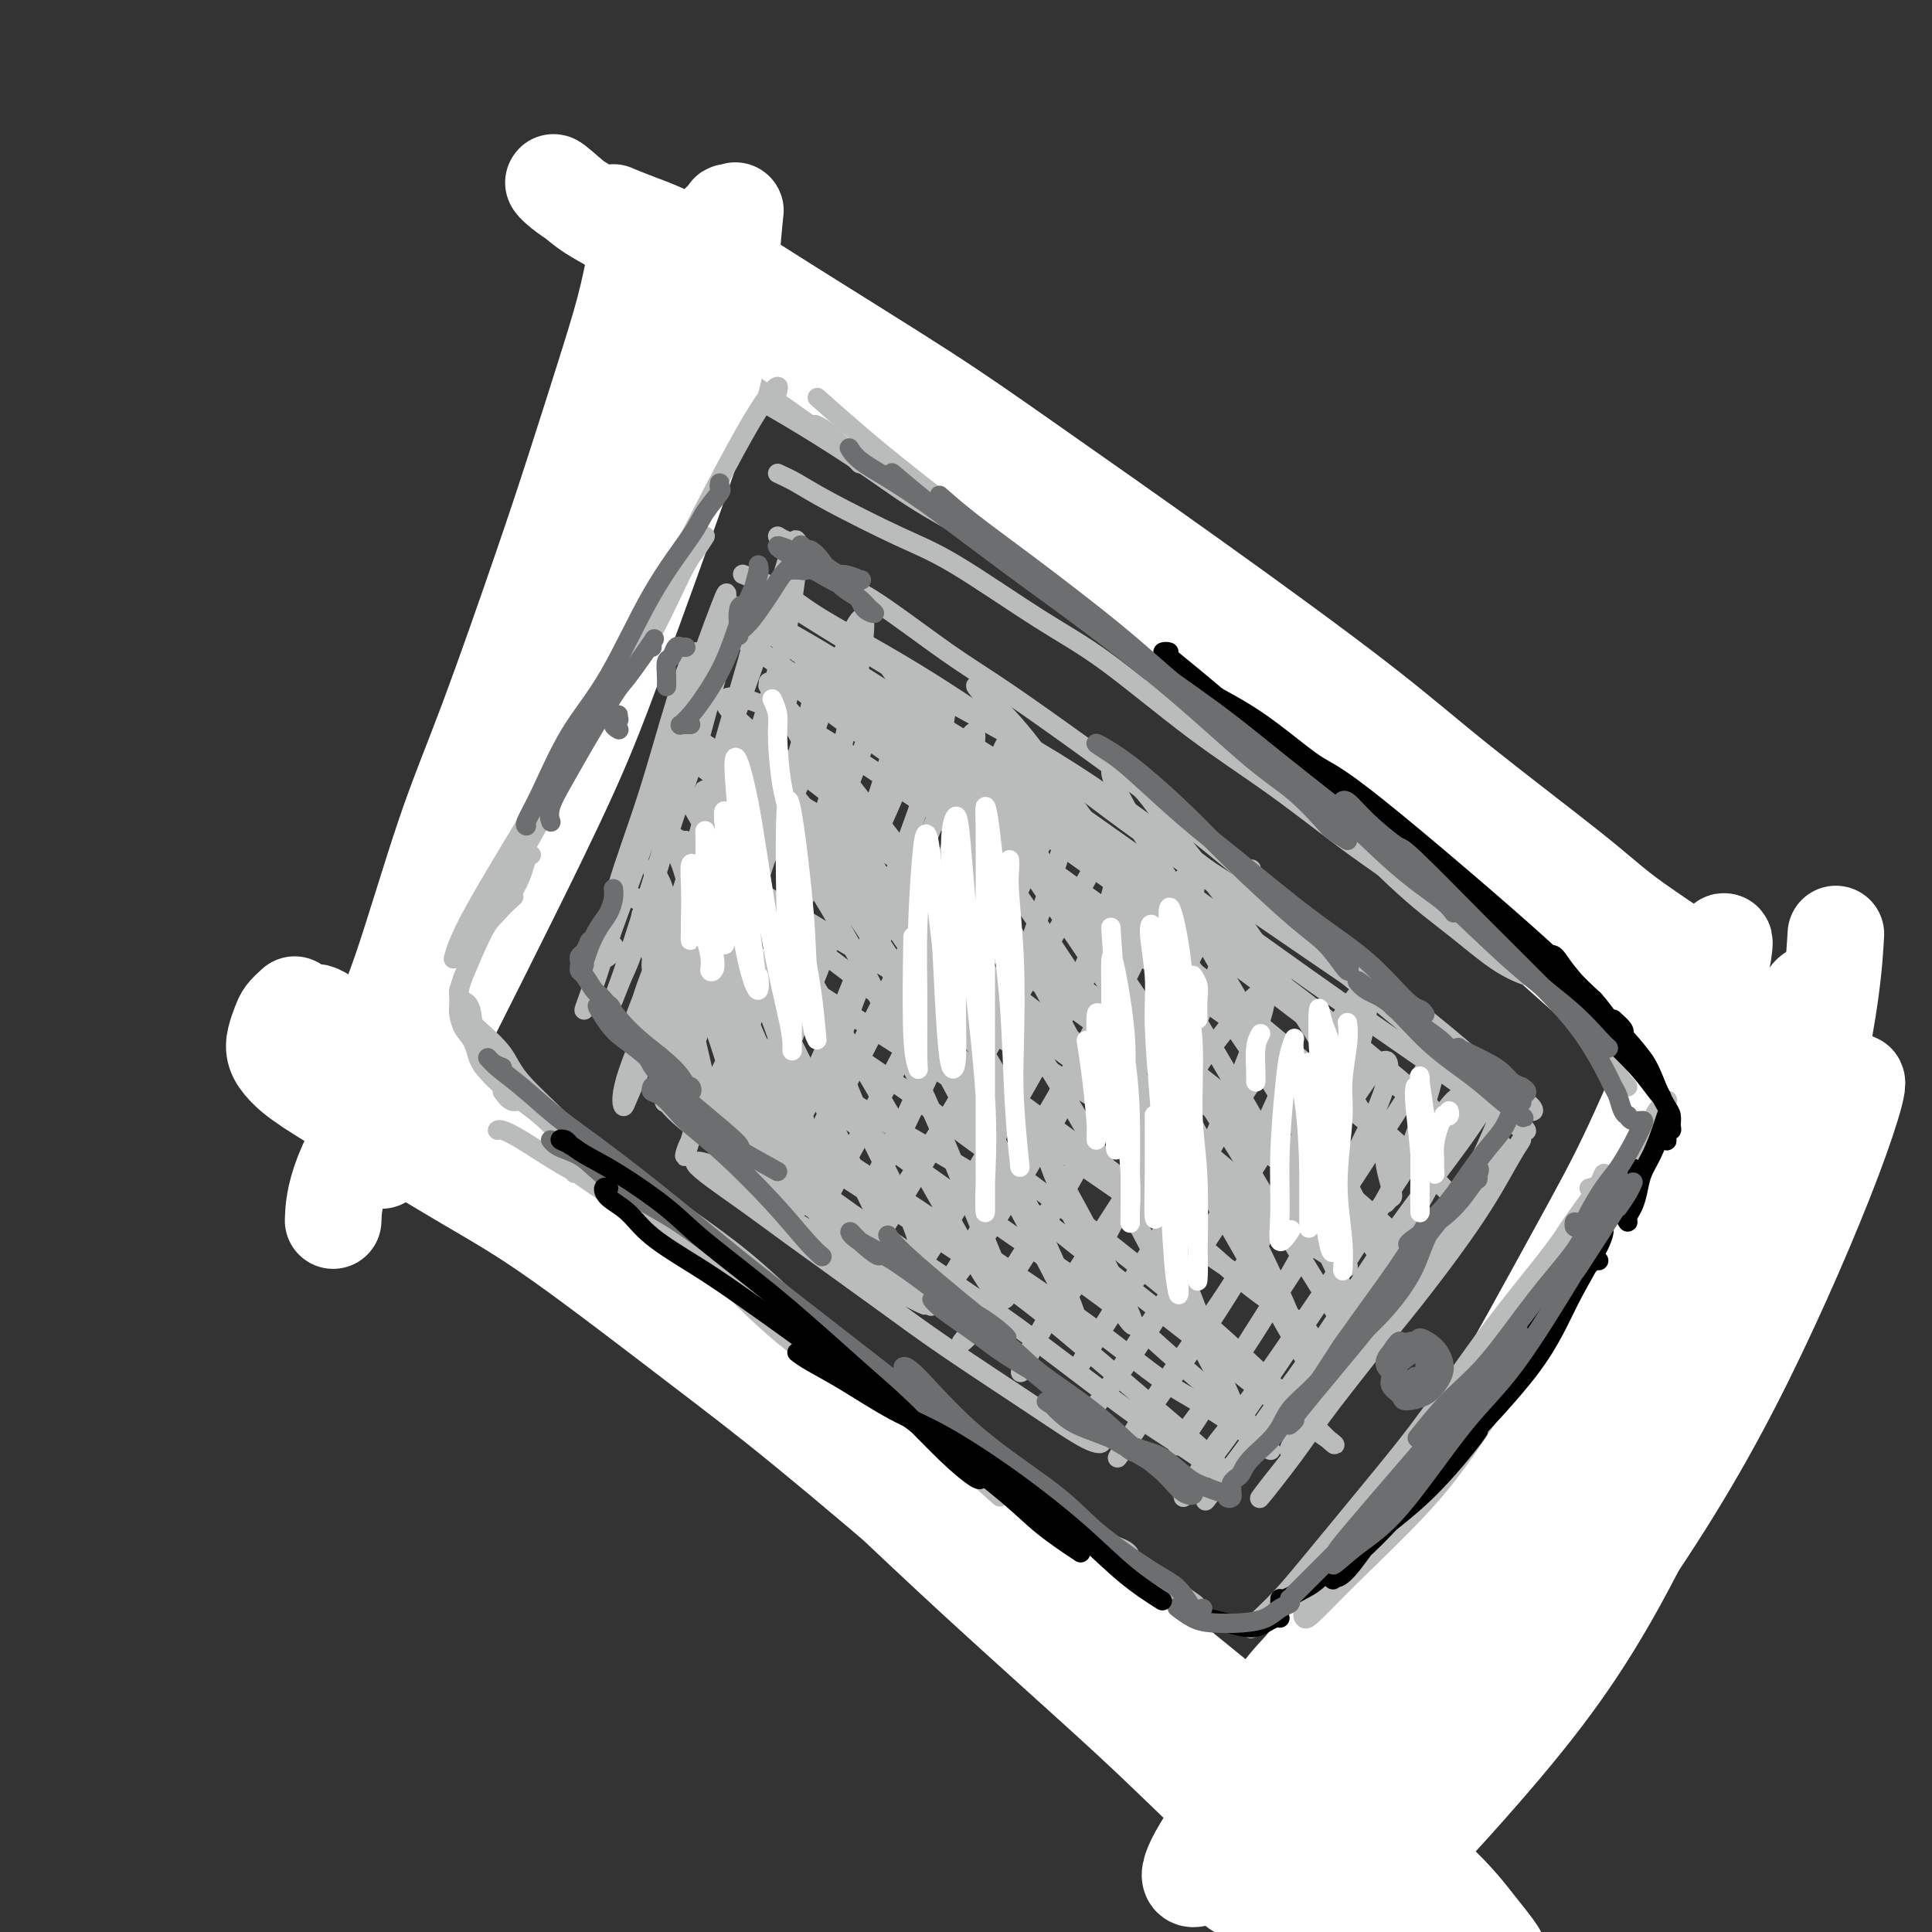 <svg viewBox='0 0 400 400' version='1.1' xmlns='http://www.w3.org/2000/svg' xmlns:xlink='http://www.w3.org/1999/xlink'><rect x="0" y="0" width="400" height="400" fill="#333333" stroke="none"/><g fill='none' stroke='rgb(186,187,187)' stroke-width='4' stroke-linecap='round' stroke-linejoin='round'><path d='M161,98c1.256,0.576 2.512,1.153 4,2c1.488,0.847 3.206,1.965 7,4c3.794,2.035 9.662,4.988 14,7c4.338,2.012 7.145,3.084 12,6c4.855,2.916 11.758,7.675 17,11c5.242,3.325 8.823,5.217 14,9c5.177,3.783 11.950,9.457 18,14c6.050,4.543 11.377,7.954 17,12c5.623,4.046 11.543,8.725 16,12c4.457,3.275 7.451,5.144 11,8c3.549,2.856 7.653,6.698 11,9c3.347,2.302 5.936,3.066 9,5c3.064,1.934 6.604,5.040 9,7c2.396,1.960 3.649,2.774 6,4c2.351,1.226 5.802,2.863 8,4c2.198,1.137 3.145,1.772 4,2c0.855,0.228 1.618,0.047 2,0c0.382,-0.047 0.382,0.038 0,0c-0.382,-0.038 -1.145,-0.201 -2,-1c-0.855,-0.799 -1.804,-2.234 -3,-3c-1.196,-0.766 -2.641,-0.861 -6,-3c-3.359,-2.139 -8.631,-6.320 -12,-9c-3.369,-2.680 -4.836,-3.857 -9,-7c-4.164,-3.143 -11.026,-8.251 -16,-12c-4.974,-3.749 -8.062,-6.139 -13,-10c-4.938,-3.861 -11.728,-9.193 -19,-15c-7.272,-5.807 -15.026,-12.089 -21,-17c-5.974,-4.911 -10.168,-8.450 -15,-12c-4.832,-3.550 -10.301,-7.110 -16,-11c-5.699,-3.890 -11.628,-8.112 -17,-12c-5.372,-3.888 -10.186,-7.444 -15,-11'/><path d='M176,91c-26.775,-20.020 -12.713,-8.570 -10,-6c2.713,2.570 -5.924,-3.742 -11,-7c-5.076,-3.258 -6.590,-3.464 -8,-4c-1.410,-0.536 -2.714,-1.401 -4,-2c-1.286,-0.599 -2.553,-0.930 -3,-1c-0.447,-0.070 -0.072,0.121 1,1c1.072,0.879 2.843,2.447 5,4c2.157,1.553 4.700,3.093 8,5c3.300,1.907 7.358,4.183 12,7c4.642,2.817 9.868,6.176 14,9c4.132,2.824 7.171,5.112 12,8c4.829,2.888 11.448,6.375 19,11c7.552,4.625 16.035,10.388 23,15c6.965,4.612 12.410,8.073 20,13c7.590,4.927 17.326,11.319 24,16c6.674,4.681 10.288,7.650 16,12c5.712,4.350 13.523,10.080 19,14c5.477,3.920 8.621,6.031 13,9c4.379,2.969 9.994,6.798 14,10c4.006,3.202 6.403,5.779 8,7c1.597,1.221 2.395,1.088 3,1c0.605,-0.088 1.019,-0.129 0,-1c-1.019,-0.871 -3.469,-2.571 -5,-4c-1.531,-1.429 -2.141,-2.587 -5,-5c-2.859,-2.413 -7.965,-6.080 -12,-9c-4.035,-2.920 -7.000,-5.094 -13,-9c-6.000,-3.906 -15.037,-9.544 -20,-13c-4.963,-3.456 -5.852,-4.729 -5,-4c0.852,0.729 3.447,3.461 1,2c-2.447,-1.461 -9.934,-7.113 -18,-13c-8.066,-5.887 -16.710,-12.008 -24,-17c-7.290,-4.992 -13.226,-8.855 -19,-13c-5.774,-4.145 -11.387,-8.573 -17,-13'/><path d='M214,114c-21.692,-15.038 -18.422,-12.634 -22,-15c-3.578,-2.366 -14.002,-9.503 -20,-14c-5.998,-4.497 -7.568,-6.354 -11,-9c-3.432,-2.646 -8.724,-6.080 -12,-8c-3.276,-1.920 -4.536,-2.325 -5,-3c-0.464,-0.675 -0.133,-1.622 0,-2c0.133,-0.378 0.066,-0.189 0,0'/><path d='M137,78c0.119,-0.560 0.237,-1.120 0,-1c-0.237,0.120 -0.830,0.920 -1,2c-0.170,1.080 0.084,2.440 -1,6c-1.084,3.560 -3.504,9.321 -5,14c-1.496,4.679 -2.067,8.275 -4,15c-1.933,6.725 -5.229,16.579 -8,26c-2.771,9.421 -5.016,18.407 -7,26c-1.984,7.593 -3.708,13.791 -5,18c-1.292,4.209 -2.154,6.429 -2,7c0.154,0.571 1.324,-0.508 2,-2c0.676,-1.492 0.858,-3.396 3,-9c2.142,-5.604 6.246,-14.910 9,-23c2.754,-8.090 4.160,-14.966 6,-24c1.840,-9.034 4.114,-20.225 5,-28c0.886,-7.775 0.386,-12.135 0,-14c-0.386,-1.865 -0.656,-1.236 -1,0c-0.344,1.236 -0.761,3.078 -2,8c-1.239,4.922 -3.299,12.925 -5,20c-1.701,7.075 -3.041,13.222 -5,20c-1.959,6.778 -4.535,14.188 -7,23c-2.465,8.812 -4.819,19.026 -7,27c-2.181,7.974 -4.190,13.708 -5,17c-0.810,3.292 -0.422,4.144 0,4c0.422,-0.144 0.880,-1.283 3,-6c2.120,-4.717 5.904,-13.012 9,-20c3.096,-6.988 5.504,-12.668 8,-21c2.496,-8.332 5.080,-19.315 6,-25c0.920,-5.685 0.174,-6.070 -1,-5c-1.174,1.070 -2.778,3.596 -4,7c-1.222,3.404 -2.064,7.687 -4,14c-1.936,6.313 -4.968,14.657 -8,23'/><path d='M106,177c-3.498,10.632 -4.244,15.214 -6,21c-1.756,5.786 -4.522,12.778 -6,17c-1.478,4.222 -1.667,5.675 -2,7c-0.333,1.325 -0.809,2.521 -1,3c-0.191,0.479 -0.095,0.239 0,0'/><path d='M92,218c0.235,0.065 0.470,0.130 1,1c0.530,0.870 1.356,2.545 2,4c0.644,1.455 1.105,2.689 2,5c0.895,2.311 2.223,5.699 4,8c1.777,2.301 4.003,3.516 7,6c2.997,2.484 6.764,6.238 12,10c5.236,3.762 11.942,7.531 17,11c5.058,3.469 8.470,6.638 15,11c6.530,4.362 16.180,9.917 23,14c6.820,4.083 10.810,6.695 17,10c6.190,3.305 14.581,7.304 21,11c6.419,3.696 10.867,7.089 14,9c3.133,1.911 4.951,2.340 6,3c1.049,0.660 1.329,1.550 0,1c-1.329,-0.550 -4.265,-2.540 -7,-4c-2.735,-1.460 -5.268,-2.390 -10,-5c-4.732,-2.610 -11.663,-6.899 -17,-10c-5.337,-3.101 -9.080,-5.014 -15,-9c-5.920,-3.986 -14.018,-10.044 -20,-14c-5.982,-3.956 -9.848,-5.808 -15,-9c-5.152,-3.192 -11.591,-7.722 -17,-11c-5.409,-3.278 -9.790,-5.302 -13,-7c-3.210,-1.698 -5.250,-3.069 -7,-4c-1.750,-0.931 -3.210,-1.422 -4,-1c-0.790,0.422 -0.909,1.757 0,3c0.909,1.243 2.847,2.395 4,3c1.153,0.605 1.522,0.665 5,3c3.478,2.335 10.066,6.945 16,11c5.934,4.055 11.213,7.553 18,12c6.787,4.447 15.082,9.842 22,14c6.918,4.158 12.459,7.079 18,10'/><path d='M191,304c16.510,10.528 18.285,11.850 24,16c5.715,4.150 15.371,11.130 22,16c6.629,4.870 10.232,7.631 14,11c3.768,3.369 7.701,7.346 12,11c4.299,3.654 8.965,6.984 12,9c3.035,2.016 4.439,2.719 5,3c0.561,0.281 0.281,0.141 0,0'/><path d='M346,210c-0.265,0.113 -0.531,0.227 -1,2c-0.469,1.773 -1.142,5.207 -2,8c-0.858,2.793 -1.903,4.946 -4,11c-2.097,6.054 -5.248,16.009 -8,24c-2.752,7.991 -5.106,14.016 -9,23c-3.894,8.984 -9.329,20.926 -14,32c-4.671,11.074 -8.578,21.281 -11,28c-2.422,6.719 -3.360,9.949 -4,13c-0.640,3.051 -0.982,5.922 -1,7c-0.018,1.078 0.289,0.363 2,-2c1.711,-2.363 4.826,-6.375 9,-14c4.174,-7.625 9.406,-18.862 14,-29c4.594,-10.138 8.548,-19.176 13,-31c4.452,-11.824 9.401,-26.433 12,-37c2.599,-10.567 2.846,-17.092 3,-21c0.154,-3.908 0.214,-5.198 0,-6c-0.214,-0.802 -0.702,-1.116 -1,0c-0.298,1.116 -0.405,3.662 -1,8c-0.595,4.338 -1.676,10.470 -3,16c-1.324,5.530 -2.889,10.459 -5,18c-2.111,7.541 -4.768,17.693 -9,29c-4.232,11.307 -10.040,23.767 -14,33c-3.960,9.233 -6.074,15.239 -9,22c-2.926,6.761 -6.666,14.279 -9,19c-2.334,4.721 -3.264,6.646 -3,7c0.264,0.354 1.720,-0.864 3,-3c1.280,-2.136 2.384,-5.191 6,-11c3.616,-5.809 9.743,-14.372 16,-27c6.257,-12.628 12.645,-29.322 17,-43c4.355,-13.678 6.678,-24.339 9,-35'/><path d='M342,251c1.643,-8.218 1.250,-11.261 1,-14c-0.250,-2.739 -0.356,-5.172 -1,-5c-0.644,0.172 -1.827,2.950 -3,7c-1.173,4.050 -2.338,9.373 -4,15c-1.662,5.627 -3.823,11.559 -7,21c-3.177,9.441 -7.371,22.392 -12,34c-4.629,11.608 -9.692,21.874 -13,29c-3.308,7.126 -4.862,11.114 -6,14c-1.138,2.886 -1.862,4.670 -1,4c0.862,-0.670 3.309,-3.796 5,-6c1.691,-2.204 2.626,-3.487 3,-4c0.374,-0.513 0.187,-0.257 0,0'/><path d='M161,111c0.565,0.356 1.131,0.712 2,1c0.869,0.288 2.043,0.507 4,2c1.957,1.493 4.699,4.261 7,6c2.301,1.739 4.162,2.448 8,5c3.838,2.552 9.652,6.945 14,10c4.348,3.055 7.231,4.771 12,8c4.769,3.229 11.423,7.971 17,12c5.577,4.029 10.077,7.345 16,12c5.923,4.655 13.268,10.651 21,17c7.732,6.349 15.850,13.052 22,18c6.150,4.948 10.331,8.141 15,12c4.669,3.859 9.825,8.385 13,11c3.175,2.615 4.369,3.319 5,4c0.631,0.681 0.700,1.338 0,1c-0.700,-0.338 -2.168,-1.670 -5,-4c-2.832,-2.330 -7.027,-5.657 -13,-10c-5.973,-4.343 -13.725,-9.700 -20,-14c-6.275,-4.300 -11.072,-7.541 -19,-13c-7.928,-5.459 -18.987,-13.135 -27,-19c-8.013,-5.865 -12.980,-9.919 -20,-15c-7.020,-5.081 -16.094,-11.189 -24,-16c-7.906,-4.811 -14.645,-8.326 -19,-11c-4.355,-2.674 -6.327,-4.508 -9,-6c-2.673,-1.492 -6.046,-2.643 -7,-3c-0.954,-0.357 0.513,0.081 2,1c1.487,0.919 2.995,2.318 7,5c4.005,2.682 10.506,6.647 16,10c5.494,3.353 9.979,6.095 17,10c7.021,3.905 16.577,8.973 26,15c9.423,6.027 18.711,13.014 28,20'/><path d='M250,180c18.555,11.993 16.941,11.476 22,16c5.059,4.524 16.789,14.088 24,20c7.211,5.912 9.902,8.173 13,11c3.098,2.827 6.602,6.219 7,7c0.398,0.781 -2.309,-1.048 -5,-3c-2.691,-1.952 -5.365,-4.026 -11,-8c-5.635,-3.974 -14.229,-9.849 -23,-16c-8.771,-6.151 -17.718,-12.579 -28,-20c-10.282,-7.421 -21.897,-15.837 -31,-22c-9.103,-6.163 -15.692,-10.075 -22,-14c-6.308,-3.925 -12.333,-7.863 -19,-12c-6.667,-4.137 -13.975,-8.474 -19,-11c-5.025,-2.526 -7.765,-3.241 -8,-3c-0.235,0.241 2.037,1.438 6,4c3.963,2.562 9.616,6.489 15,10c5.384,3.511 10.497,6.607 19,12c8.503,5.393 20.394,13.083 29,19c8.606,5.917 13.926,10.060 22,16c8.074,5.940 18.902,13.676 26,19c7.098,5.324 10.468,8.238 15,12c4.532,3.762 10.228,8.374 13,11c2.772,2.626 2.620,3.265 2,3c-0.620,-0.265 -1.708,-1.434 -5,-4c-3.292,-2.566 -8.786,-6.530 -16,-12c-7.214,-5.470 -16.146,-12.446 -24,-18c-7.854,-5.554 -14.631,-9.684 -21,-14c-6.369,-4.316 -12.330,-8.816 -20,-14c-7.670,-5.184 -17.049,-11.053 -25,-16c-7.951,-4.947 -14.476,-8.974 -21,-13'/><path d='M165,140c-21.473,-14.765 -9.155,-6.179 -5,-3c4.155,3.179 0.146,0.950 1,2c0.854,1.050 6.569,5.380 13,10c6.431,4.620 13.576,9.532 24,17c10.424,7.468 24.127,17.493 32,23c7.873,5.507 9.916,6.496 17,12c7.084,5.504 19.207,15.523 28,23c8.793,7.477 14.254,12.414 18,16c3.746,3.586 5.776,5.823 7,7c1.224,1.177 1.641,1.296 -1,-1c-2.641,-2.296 -8.339,-7.005 -13,-11c-4.661,-3.995 -8.286,-7.274 -16,-13c-7.714,-5.726 -19.519,-13.898 -28,-20c-8.481,-6.102 -13.640,-10.133 -22,-16c-8.360,-5.867 -19.922,-13.569 -28,-19c-8.078,-5.431 -12.672,-8.593 -18,-12c-5.328,-3.407 -11.391,-7.061 -16,-9c-4.609,-1.939 -7.764,-2.163 -8,-1c-0.236,1.163 2.446,3.713 5,6c2.554,2.287 4.978,4.310 11,9c6.022,4.690 15.642,12.045 23,18c7.358,5.955 12.455,10.510 21,17c8.545,6.490 20.539,14.915 29,21c8.461,6.085 13.390,9.828 20,15c6.610,5.172 14.901,11.772 20,16c5.099,4.228 7.004,6.085 8,7c0.996,0.915 1.082,0.889 -1,-1c-2.082,-1.889 -6.331,-5.640 -13,-11c-6.669,-5.360 -15.757,-12.328 -23,-18c-7.243,-5.672 -12.641,-10.049 -21,-16c-8.359,-5.951 -19.680,-13.475 -31,-21'/><path d='M198,187c-17.317,-12.836 -16.111,-11.426 -21,-14c-4.889,-2.574 -15.874,-9.131 -22,-13c-6.126,-3.869 -7.394,-5.051 -9,-6c-1.606,-0.949 -3.551,-1.664 -2,0c1.551,1.664 6.597,5.709 11,9c4.403,3.291 8.162,5.830 16,11c7.838,5.170 19.756,12.971 29,19c9.244,6.029 15.814,10.287 25,17c9.186,6.713 20.986,15.882 29,22c8.014,6.118 12.241,9.184 17,13c4.759,3.816 10.049,8.384 12,10c1.951,1.616 0.561,0.282 -1,-1c-1.561,-1.282 -3.294,-2.513 -9,-7c-5.706,-4.487 -15.386,-12.230 -23,-18c-7.614,-5.770 -13.161,-9.566 -22,-16c-8.839,-6.434 -20.971,-15.507 -32,-23c-11.029,-7.493 -20.955,-13.407 -28,-18c-7.045,-4.593 -11.207,-7.865 -16,-11c-4.793,-3.135 -10.215,-6.133 -12,-7c-1.785,-0.867 0.066,0.398 2,2c1.934,1.602 3.949,3.541 10,8c6.051,4.459 16.136,11.437 24,17c7.864,5.563 13.505,9.711 22,16c8.495,6.289 19.842,14.721 30,23c10.158,8.279 19.125,16.406 26,22c6.875,5.594 11.657,8.656 16,12c4.343,3.344 8.247,6.971 9,8c0.753,1.029 -1.643,-0.539 -4,-2c-2.357,-1.461 -4.673,-2.817 -10,-7c-5.327,-4.183 -13.665,-11.195 -21,-17c-7.335,-5.805 -13.668,-10.402 -20,-15'/><path d='M224,221c-14.099,-10.484 -21.848,-16.195 -28,-21c-6.152,-4.805 -10.709,-8.704 -18,-14c-7.291,-5.296 -17.318,-11.989 -23,-16c-5.682,-4.011 -7.019,-5.342 -8,-6c-0.981,-0.658 -1.604,-0.645 -1,0c0.604,0.645 2.437,1.920 7,5c4.563,3.080 11.857,7.965 18,12c6.143,4.035 11.134,7.220 19,13c7.866,5.780 18.607,14.155 26,20c7.393,5.845 11.439,9.158 19,15c7.561,5.842 18.638,14.211 24,19c5.362,4.789 5.010,5.996 6,7c0.990,1.004 3.320,1.803 2,1c-1.320,-0.803 -6.292,-3.209 -10,-6c-3.708,-2.791 -6.153,-5.967 -13,-11c-6.847,-5.033 -18.098,-11.921 -26,-17c-7.902,-5.079 -12.457,-8.347 -20,-13c-7.543,-4.653 -18.074,-10.691 -27,-16c-8.926,-5.309 -16.249,-9.888 -21,-13c-4.751,-3.112 -6.932,-4.757 -9,-6c-2.068,-1.243 -4.023,-2.084 -3,-1c1.023,1.084 5.026,4.093 9,7c3.974,2.907 7.921,5.711 15,11c7.079,5.289 17.292,13.064 25,19c7.708,5.936 12.911,10.034 21,16c8.089,5.966 19.062,13.801 28,21c8.938,7.199 15.840,13.763 21,18c5.160,4.237 8.579,6.146 11,8c2.421,1.854 3.844,3.653 3,3c-0.844,-0.653 -3.955,-3.758 -8,-7c-4.045,-3.242 -9.022,-6.621 -14,-10'/><path d='M249,259c-7.944,-5.874 -16.806,-12.060 -24,-17c-7.194,-4.940 -12.722,-8.636 -21,-14c-8.278,-5.364 -19.307,-12.398 -28,-18c-8.693,-5.602 -15.051,-9.773 -23,-14c-7.949,-4.227 -17.490,-8.509 -21,-10c-3.510,-1.491 -0.989,-0.191 1,1c1.989,1.191 3.448,2.275 4,3c0.552,0.725 0.198,1.093 10,8c9.802,6.907 29.759,20.353 38,26c8.241,5.647 4.765,3.496 8,6c3.235,2.504 13.182,9.663 23,17c9.818,7.337 19.506,14.850 28,22c8.494,7.150 15.795,13.935 21,19c5.205,5.065 8.314,8.408 10,10c1.686,1.592 1.948,1.431 0,0c-1.948,-1.431 -6.107,-4.134 -10,-7c-3.893,-2.866 -7.521,-5.897 -14,-11c-6.479,-5.103 -15.810,-12.278 -23,-18c-7.190,-5.722 -12.240,-9.991 -20,-15c-7.760,-5.009 -18.230,-10.760 -27,-16c-8.770,-5.240 -15.838,-9.970 -21,-13c-5.162,-3.030 -8.416,-4.358 -11,-6c-2.584,-1.642 -4.497,-3.596 -5,-4c-0.503,-0.404 0.404,0.742 3,3c2.596,2.258 6.881,5.626 13,10c6.119,4.374 14.070,9.752 23,16c8.930,6.248 18.838,13.365 27,19c8.162,5.635 14.580,9.789 20,14c5.420,4.211 9.844,8.480 15,13c5.156,4.520 11.045,9.291 14,12c2.955,2.709 2.978,3.354 3,4'/><path d='M262,299c3.761,3.708 -2.837,-1.522 -8,-5c-5.163,-3.478 -8.890,-5.204 -13,-8c-4.110,-2.796 -8.602,-6.663 -16,-12c-7.398,-5.337 -17.702,-12.143 -25,-17c-7.298,-4.857 -11.589,-7.766 -18,-12c-6.411,-4.234 -14.940,-9.794 -22,-14c-7.060,-4.206 -12.650,-7.057 -16,-9c-3.350,-1.943 -4.458,-2.976 -6,-4c-1.542,-1.024 -3.517,-2.038 -1,0c2.517,2.038 9.526,7.128 12,9c2.474,1.872 0.415,0.526 9,6c8.585,5.474 27.816,17.769 40,26c12.184,8.231 17.323,12.398 24,18c6.677,5.602 14.893,12.640 20,17c5.107,4.360 7.106,6.042 9,8c1.894,1.958 3.683,4.192 3,4c-0.683,-0.192 -3.836,-2.810 -7,-5c-3.164,-2.190 -6.337,-3.953 -12,-8c-5.663,-4.047 -13.817,-10.379 -20,-15c-6.183,-4.621 -10.397,-7.533 -17,-12c-6.603,-4.467 -15.596,-10.489 -22,-15c-6.404,-4.511 -10.217,-7.510 -15,-11c-4.783,-3.490 -10.534,-7.472 -15,-10c-4.466,-2.528 -7.647,-3.603 -9,-4c-1.353,-0.397 -0.878,-0.115 0,1c0.878,1.115 2.158,3.064 6,6c3.842,2.936 10.246,6.859 15,10c4.754,3.141 7.857,5.499 14,10c6.143,4.501 15.327,11.143 22,16c6.673,4.857 10.837,7.928 15,11'/><path d='M209,280c14.274,11.014 13.960,11.547 15,13c1.040,1.453 3.434,3.824 4,5c0.566,1.176 -0.695,1.155 -3,0c-2.305,-1.155 -5.653,-3.446 -11,-7c-5.347,-3.554 -12.693,-8.373 -18,-12c-5.307,-3.627 -8.576,-6.064 -14,-10c-5.424,-3.936 -13.003,-9.371 -18,-13c-4.997,-3.629 -7.413,-5.454 -11,-8c-3.587,-2.546 -8.345,-5.815 -9,-7c-0.655,-1.185 2.792,-0.286 5,1c2.208,1.286 3.177,2.958 6,5c2.823,2.042 7.499,4.455 13,8c5.501,3.545 11.827,8.224 16,11c4.173,2.776 6.192,3.650 7,4c0.808,0.350 0.404,0.175 0,0'/><path d='M311,237c-0.593,0.663 -1.185,1.326 -2,3c-0.815,1.674 -1.852,4.360 -4,8c-2.148,3.640 -5.406,8.235 -8,12c-2.594,3.765 -4.523,6.700 -7,10c-2.477,3.300 -5.503,6.964 -9,11c-3.497,4.036 -7.466,8.444 -10,12c-2.534,3.556 -3.632,6.259 -4,7c-0.368,0.741 -0.006,-0.481 1,-2c1.006,-1.519 2.657,-3.335 6,-7c3.343,-3.665 8.380,-9.181 14,-16c5.620,-6.819 11.824,-14.942 16,-21c4.176,-6.058 6.324,-10.050 8,-13c1.676,-2.950 2.879,-4.858 3,-5c0.121,-0.142 -0.840,1.481 -4,6c-3.160,4.519 -8.517,11.933 -12,17c-3.483,5.067 -5.091,7.786 -9,13c-3.909,5.214 -10.118,12.922 -14,18c-3.882,5.078 -5.437,7.524 -8,11c-2.563,3.476 -6.135,7.980 -7,9c-0.865,1.020 0.976,-1.446 3,-4c2.024,-2.554 4.230,-5.197 9,-12c4.770,-6.803 12.104,-17.765 18,-27c5.896,-9.235 10.356,-16.744 14,-24c3.644,-7.256 6.474,-14.260 7,-17c0.526,-2.740 -1.252,-1.217 -3,1c-1.748,2.217 -3.465,5.128 -7,10c-3.535,4.872 -8.889,11.706 -14,19c-5.111,7.294 -9.978,15.048 -14,21c-4.022,5.952 -7.198,10.103 -10,14c-2.802,3.897 -5.229,7.542 -7,10c-1.771,2.458 -2.885,3.729 -4,5'/><path d='M253,306c-8.336,11.379 0.323,-0.174 7,-9c6.677,-8.826 11.373,-14.925 16,-21c4.627,-6.075 9.184,-12.126 14,-20c4.816,-7.874 9.889,-17.569 12,-23c2.111,-5.431 1.260,-6.597 0,-6c-1.260,0.597 -2.927,2.956 -5,6c-2.073,3.044 -4.551,6.774 -8,12c-3.449,5.226 -7.870,11.948 -14,21c-6.130,9.052 -13.968,20.435 -18,26c-4.032,5.565 -4.259,5.312 -6,8c-1.741,2.688 -4.996,8.318 -6,10c-1.004,1.682 0.244,-0.583 2,-3c1.756,-2.417 4.022,-4.985 9,-12c4.978,-7.015 12.670,-18.477 19,-28c6.330,-9.523 11.300,-17.106 15,-25c3.700,-7.894 6.130,-16.097 7,-20c0.870,-3.903 0.180,-3.505 -1,-2c-1.180,1.505 -2.849,4.118 -6,9c-3.151,4.882 -7.785,12.032 -13,20c-5.215,7.968 -11.010,16.755 -15,23c-3.990,6.245 -6.174,9.947 -9,14c-2.826,4.053 -6.295,8.456 -8,11c-1.705,2.544 -1.648,3.228 0,1c1.648,-2.228 4.885,-7.369 8,-12c3.115,-4.631 6.108,-8.751 11,-17c4.892,-8.249 11.685,-20.628 16,-29c4.315,-8.372 6.154,-12.738 7,-16c0.846,-3.262 0.701,-5.421 -1,-4c-1.701,1.421 -4.958,6.421 -8,11c-3.042,4.579 -5.869,8.737 -10,15c-4.131,6.263 -9.565,14.632 -15,23'/><path d='M253,269c-7.081,10.410 -8.283,11.934 -11,16c-2.717,4.066 -6.949,10.672 -9,14c-2.051,3.328 -1.920,3.378 -1,2c0.920,-1.378 2.629,-4.183 6,-9c3.371,-4.817 8.404,-11.645 15,-22c6.596,-10.355 14.754,-24.238 20,-34c5.246,-9.762 7.580,-15.405 9,-21c1.420,-5.595 1.925,-11.143 0,-10c-1.925,1.143 -6.281,8.975 -9,14c-2.719,5.025 -3.802,7.242 -6,11c-2.198,3.758 -5.511,9.058 -10,16c-4.489,6.942 -10.156,15.526 -15,23c-4.844,7.474 -8.867,13.839 -12,18c-3.133,4.161 -5.376,6.120 -6,7c-0.624,0.880 0.369,0.681 3,-3c2.631,-3.681 6.898,-10.846 11,-17c4.102,-6.154 8.039,-11.299 13,-20c4.961,-8.701 10.948,-20.959 14,-28c3.052,-7.041 3.170,-8.863 2,-9c-1.170,-0.137 -3.628,1.413 -7,6c-3.372,4.587 -7.657,12.211 -11,18c-3.343,5.789 -5.746,9.743 -9,15c-3.254,5.257 -7.361,11.816 -10,16c-2.639,4.184 -3.809,5.994 -5,8c-1.191,2.006 -2.401,4.208 -1,2c1.401,-2.208 5.415,-8.827 9,-14c3.585,-5.173 6.742,-8.900 11,-17c4.258,-8.100 9.615,-20.573 13,-29c3.385,-8.427 4.796,-12.807 5,-15c0.204,-2.193 -0.799,-2.198 -3,0c-2.201,2.198 -5.601,6.599 -9,11'/><path d='M250,218c-3.397,4.498 -5.891,10.244 -9,16c-3.109,5.756 -6.833,11.523 -11,18c-4.167,6.477 -8.776,13.665 -12,19c-3.224,5.335 -5.061,8.819 -6,11c-0.939,2.181 -0.979,3.061 0,1c0.979,-2.061 2.978,-7.064 6,-11c3.022,-3.936 7.066,-6.806 15,-24c7.934,-17.194 19.757,-48.711 24,-61c4.243,-12.289 0.904,-5.351 0,-3c-0.904,2.351 0.625,0.113 0,0c-0.625,-0.113 -3.406,1.898 -7,8c-3.594,6.102 -8.001,16.294 -12,24c-3.999,7.706 -7.589,12.925 -12,20c-4.411,7.075 -9.642,16.007 -14,23c-4.358,6.993 -7.842,12.048 -10,15c-2.158,2.952 -2.988,3.800 -3,4c-0.012,0.200 0.794,-0.248 3,-3c2.206,-2.752 5.811,-7.809 11,-16c5.189,-8.191 11.963,-19.515 18,-32c6.037,-12.485 11.337,-26.130 14,-34c2.663,-7.870 2.689,-9.964 2,-11c-0.689,-1.036 -2.093,-1.015 -5,3c-2.907,4.015 -7.316,12.023 -11,19c-3.684,6.977 -6.642,12.923 -10,19c-3.358,6.077 -7.116,12.285 -11,19c-3.884,6.715 -7.894,13.938 -11,19c-3.106,5.062 -5.307,7.964 -6,9c-0.693,1.036 0.124,0.205 2,-2c1.876,-2.205 4.813,-5.786 9,-12c4.187,-6.214 9.625,-15.061 15,-25c5.375,-9.939 10.688,-20.969 16,-32'/><path d='M235,199c3.311,-8.189 3.588,-12.662 4,-15c0.412,-2.338 0.960,-2.542 -1,0c-1.960,2.542 -6.429,7.830 -11,15c-4.571,7.170 -9.246,16.223 -13,23c-3.754,6.777 -6.588,11.277 -10,17c-3.412,5.723 -7.403,12.668 -10,17c-2.597,4.332 -3.802,6.050 -5,8c-1.198,1.950 -2.390,4.130 1,-1c3.390,-5.130 11.362,-17.570 14,-22c2.638,-4.430 -0.059,-0.848 3,-7c3.059,-6.152 11.873,-22.036 17,-33c5.127,-10.964 6.568,-17.006 7,-21c0.432,-3.994 -0.144,-5.938 -2,-4c-1.856,1.938 -4.991,7.759 -8,13c-3.009,5.241 -5.892,9.902 -10,17c-4.108,7.098 -9.439,16.632 -13,23c-3.561,6.368 -5.350,9.569 -8,14c-2.650,4.431 -6.161,10.093 -8,13c-1.839,2.907 -2.006,3.058 -1,1c1.006,-2.058 3.184,-6.325 6,-11c2.816,-4.675 6.271,-9.758 10,-16c3.729,-6.242 7.732,-13.643 12,-24c4.268,-10.357 8.799,-23.671 11,-31c2.201,-7.329 2.071,-8.672 1,-8c-1.071,0.672 -3.082,3.360 -6,9c-2.918,5.640 -6.744,14.231 -10,21c-3.256,6.769 -5.941,11.717 -9,18c-3.059,6.283 -6.490,13.901 -9,19c-2.510,5.099 -4.099,7.681 -5,9c-0.901,1.319 -1.115,1.377 0,-1c1.115,-2.377 3.557,-7.188 6,-12'/><path d='M188,230c1.952,-4.363 3.833,-8.771 8,-17c4.167,-8.229 10.619,-20.281 14,-29c3.381,-8.719 3.690,-14.107 4,-17c0.310,-2.893 0.622,-3.293 -3,4c-3.622,7.293 -11.178,22.277 -15,30c-3.822,7.723 -3.910,8.185 -7,14c-3.090,5.815 -9.182,16.982 -13,24c-3.818,7.018 -5.361,9.885 -6,11c-0.639,1.115 -0.374,0.477 0,0c0.374,-0.477 0.856,-0.794 2,-3c1.144,-2.206 2.951,-6.303 7,-14c4.049,-7.697 10.340,-18.994 16,-32c5.660,-13.006 10.690,-27.720 13,-35c2.310,-7.280 1.900,-7.125 2,-6c0.100,1.125 0.711,3.222 1,1c0.289,-2.222 0.257,-8.763 -1,-9c-1.257,-0.237 -3.737,5.828 -3,5c0.737,-0.828 4.691,-8.550 -2,5c-6.691,13.550 -24.028,48.373 -32,65c-7.972,16.627 -6.578,15.058 -7,16c-0.422,0.942 -2.659,4.395 -3,5c-0.341,0.605 1.214,-1.637 3,-5c1.786,-3.363 3.803,-7.845 8,-16c4.197,-8.155 10.573,-19.982 15,-30c4.427,-10.018 6.905,-18.227 9,-26c2.095,-7.773 3.809,-15.110 4,-18c0.191,-2.890 -1.139,-1.332 -3,3c-1.861,4.332 -4.253,11.437 -8,20c-3.747,8.563 -8.850,18.584 -12,26c-3.150,7.416 -4.348,12.227 -7,18c-2.652,5.773 -6.758,12.506 -9,16c-2.242,3.494 -2.621,3.747 -3,4'/><path d='M160,240c-6.435,13.361 -1.523,3.262 2,-4c3.523,-7.262 5.657,-11.687 8,-17c2.343,-5.313 4.895,-11.514 9,-22c4.105,-10.486 9.762,-25.259 13,-35c3.238,-9.741 4.057,-14.452 4,-17c-0.057,-2.548 -0.990,-2.934 -3,1c-2.010,3.934 -5.099,12.189 -8,19c-2.901,6.811 -5.616,12.180 -9,20c-3.384,7.820 -7.439,18.091 -10,25c-2.561,6.909 -3.628,10.454 -6,15c-2.372,4.546 -6.048,10.092 -7,12c-0.952,1.908 0.819,0.179 2,-2c1.181,-2.179 1.772,-4.807 4,-10c2.228,-5.193 6.093,-12.952 10,-23c3.907,-10.048 7.857,-22.387 11,-32c3.143,-9.613 5.479,-16.501 6,-21c0.521,-4.499 -0.774,-6.609 -2,-6c-1.226,0.609 -2.384,3.936 -5,11c-2.616,7.064 -6.689,17.865 -10,26c-3.311,8.135 -5.861,13.602 -9,21c-3.139,7.398 -6.869,16.725 -10,23c-3.131,6.275 -5.663,9.498 -7,12c-1.337,2.502 -1.479,4.283 -1,3c0.479,-1.283 1.577,-5.632 3,-9c1.423,-3.368 3.169,-5.756 7,-14c3.831,-8.244 9.747,-22.343 14,-34c4.253,-11.657 6.844,-20.872 9,-30c2.156,-9.128 3.877,-18.168 4,-22c0.123,-3.832 -1.351,-2.455 -4,4c-2.649,6.455 -6.471,17.987 -8,23c-1.529,5.013 -0.764,3.506 0,2'/><path d='M167,159c-4.251,9.720 -8.879,19.521 -12,27c-3.121,7.479 -4.734,12.637 -7,19c-2.266,6.363 -5.185,13.931 -7,18c-1.815,4.069 -2.525,4.640 -3,5c-0.475,0.360 -0.713,0.510 0,-1c0.713,-1.510 2.378,-4.680 5,-10c2.622,-5.320 6.200,-12.789 10,-23c3.800,-10.211 7.823,-23.165 11,-34c3.177,-10.835 5.507,-19.550 5,-22c-0.507,-2.450 -3.851,1.365 -5,3c-1.149,1.635 -0.104,1.092 -1,4c-0.896,2.908 -3.731,9.269 -7,18c-3.269,8.731 -6.970,19.831 -10,28c-3.030,8.169 -5.390,13.406 -8,19c-2.610,5.594 -5.469,11.545 -7,15c-1.531,3.455 -1.733,4.414 -2,4c-0.267,-0.414 -0.600,-2.203 1,-7c1.600,-4.797 5.132,-12.604 8,-19c2.868,-6.396 5.070,-11.380 9,-22c3.930,-10.620 9.586,-26.876 13,-39c3.414,-12.124 4.585,-20.118 5,-25c0.415,-4.882 0.073,-6.654 -1,-4c-1.073,2.654 -2.878,9.732 -6,19c-3.122,9.268 -7.560,20.726 -10,29c-2.440,8.274 -2.883,13.365 -5,20c-2.117,6.635 -5.908,14.815 -8,20c-2.092,5.185 -2.485,7.375 -3,9c-0.515,1.625 -1.152,2.684 -1,2c0.152,-0.684 1.092,-3.111 3,-8c1.908,-4.889 4.783,-12.239 7,-19c2.217,-6.761 3.776,-12.932 6,-21c2.224,-8.068 5.112,-18.034 8,-28'/><path d='M155,136c3.778,-13.671 1.724,-10.848 0,-9c-1.724,1.848 -3.119,2.721 -5,8c-1.881,5.279 -4.250,14.963 -6,21c-1.750,6.037 -2.883,8.428 -5,15c-2.117,6.572 -5.219,17.326 -7,23c-1.781,5.674 -2.240,6.267 -3,8c-0.760,1.733 -1.819,4.607 -2,5c-0.181,0.393 0.516,-1.694 1,-3c0.484,-1.306 0.753,-1.831 4,-12c3.247,-10.169 9.470,-29.981 12,-38c2.530,-8.019 1.366,-4.244 2,-8c0.634,-3.756 3.065,-15.044 4,-20c0.935,-4.956 0.375,-3.580 -1,0c-1.375,3.580 -3.563,9.364 -6,17c-2.437,7.636 -5.121,17.126 -8,26c-2.879,8.874 -5.951,17.134 -8,23c-2.049,5.866 -3.074,9.337 -4,12c-0.926,2.663 -1.752,4.517 -2,5c-0.248,0.483 0.084,-0.404 1,-3c0.916,-2.596 2.417,-6.901 5,-14c2.583,-7.099 6.248,-16.993 9,-25c2.752,-8.007 4.590,-14.128 6,-20c1.410,-5.872 2.391,-11.494 2,-12c-0.391,-0.506 -2.152,4.103 -4,10c-1.848,5.897 -3.781,13.081 -6,20c-2.219,6.919 -4.724,13.573 -6,18c-1.276,4.427 -1.323,6.625 -2,9c-0.677,2.375 -1.986,4.925 -2,6c-0.014,1.075 1.265,0.674 2,0c0.735,-0.674 0.924,-1.621 1,-2c0.076,-0.379 0.038,-0.189 0,0'/><path d='M135,200c0.004,-0.722 0.007,-1.444 0,-2c-0.007,-0.556 -0.025,-0.945 0,-1c0.025,-0.055 0.091,0.224 0,1c-0.091,0.776 -0.341,2.051 0,3c0.341,0.949 1.272,1.574 2,4c0.728,2.426 1.251,6.652 2,10c0.749,3.348 1.722,5.816 3,9c1.278,3.184 2.861,7.083 4,9c1.139,1.917 1.834,1.852 2,1c0.166,-0.852 -0.197,-2.493 -1,-6c-0.803,-3.507 -2.045,-8.881 -3,-13c-0.955,-4.119 -1.624,-6.982 -3,-11c-1.376,-4.018 -3.460,-9.192 -5,-12c-1.540,-2.808 -2.537,-3.252 -3,-3c-0.463,0.252 -0.391,1.198 0,3c0.391,1.802 1.103,4.458 3,9c1.897,4.542 4.979,10.970 7,16c2.021,5.030 2.979,8.663 5,14c2.021,5.337 5.103,12.379 7,16c1.897,3.621 2.608,3.822 3,3c0.392,-0.822 0.465,-2.667 0,-5c-0.465,-2.333 -1.468,-5.153 -3,-10c-1.532,-4.847 -3.592,-11.720 -6,-19c-2.408,-7.280 -5.166,-14.966 -7,-20c-1.834,-5.034 -2.746,-7.415 -4,-10c-1.254,-2.585 -2.849,-5.374 -3,-6c-0.151,-0.626 1.142,0.910 2,3c0.858,2.090 1.282,4.736 3,9c1.718,4.264 4.732,10.148 7,15c2.268,4.852 3.791,8.672 6,14c2.209,5.328 5.105,12.164 8,19'/><path d='M161,240c4.955,11.556 4.344,10.444 4,10c-0.344,-0.444 -0.421,-0.222 -1,-3c-0.579,-2.778 -1.660,-8.557 -3,-13c-1.340,-4.443 -2.938,-7.550 -5,-13c-2.062,-5.450 -4.588,-13.242 -7,-20c-2.412,-6.758 -4.710,-12.482 -6,-16c-1.290,-3.518 -1.573,-4.830 -2,-6c-0.427,-1.170 -0.998,-2.196 1,2c1.998,4.196 6.566,13.615 8,17c1.434,3.385 -0.267,0.734 1,4c1.267,3.266 5.503,12.447 8,19c2.497,6.553 3.257,10.479 5,16c1.743,5.521 4.470,12.638 6,16c1.530,3.362 1.863,2.969 2,2c0.137,-0.969 0.077,-2.512 -1,-7c-1.077,-4.488 -3.172,-11.920 -5,-18c-1.828,-6.080 -3.389,-10.809 -6,-18c-2.611,-7.191 -6.272,-16.844 -9,-23c-2.728,-6.156 -4.523,-8.816 -6,-11c-1.477,-2.184 -2.637,-3.892 -3,-4c-0.363,-0.108 0.072,1.386 2,5c1.928,3.614 5.349,9.349 8,14c2.651,4.651 4.532,8.217 8,15c3.468,6.783 8.524,16.784 13,26c4.476,9.216 8.373,17.646 11,23c2.627,5.354 3.985,7.631 5,9c1.015,1.369 1.686,1.831 2,0c0.314,-1.831 0.270,-5.955 -2,-12c-2.270,-6.045 -6.765,-14.012 -10,-21c-3.235,-6.988 -5.210,-12.997 -9,-21c-3.790,-8.003 -9.395,-18.002 -15,-28'/><path d='M155,184c-7.561,-14.365 -9.464,-15.277 -11,-17c-1.536,-1.723 -2.704,-4.255 -3,-5c-0.296,-0.745 0.282,0.299 1,2c0.718,1.701 1.578,4.059 5,9c3.422,4.941 9.407,12.464 14,19c4.593,6.536 7.793,12.086 13,21c5.207,8.914 12.421,21.192 18,31c5.579,9.808 9.522,17.147 12,21c2.478,3.853 3.489,4.222 4,4c0.511,-0.222 0.520,-1.033 -1,-5c-1.520,-3.967 -4.571,-11.091 -7,-17c-2.429,-5.909 -4.236,-10.605 -8,-19c-3.764,-8.395 -9.485,-20.491 -14,-29c-4.515,-8.509 -7.824,-13.432 -11,-19c-3.176,-5.568 -6.217,-11.782 -8,-15c-1.783,-3.218 -2.306,-3.438 -2,-3c0.306,0.438 1.441,1.536 4,5c2.559,3.464 6.541,9.293 10,14c3.459,4.707 6.395,8.293 11,16c4.605,7.707 10.881,19.536 17,31c6.119,11.464 12.083,22.564 16,30c3.917,7.436 5.788,11.208 7,14c1.212,2.792 1.767,4.602 2,5c0.233,0.398 0.145,-0.618 -1,-4c-1.145,-3.382 -3.345,-9.131 -7,-17c-3.655,-7.869 -8.764,-17.858 -13,-26c-4.236,-8.142 -7.599,-14.439 -13,-23c-5.401,-8.561 -12.839,-19.388 -18,-27c-5.161,-7.612 -8.043,-12.011 -11,-16c-2.957,-3.989 -5.988,-7.568 -7,-9c-1.012,-1.432 -0.006,-0.716 1,0'/><path d='M155,155c-4.102,-6.896 3.144,1.864 9,9c5.856,7.136 10.321,12.647 17,22c6.679,9.353 15.572,22.548 22,32c6.428,9.452 10.392,15.161 16,25c5.608,9.839 12.862,23.807 15,29c2.138,5.193 -0.839,1.612 -5,-6c-4.161,-7.612 -9.507,-19.253 -11,-23c-1.493,-3.747 0.866,0.400 -10,-18c-10.866,-18.400 -34.956,-59.349 -44,-75c-9.044,-15.651 -3.041,-6.005 -2,-4c1.041,2.005 -2.879,-3.630 -3,-4c-0.121,-0.370 3.556,4.524 4,5c0.444,0.476 -2.344,-3.467 3,3c5.344,6.467 18.821,23.345 30,39c11.179,15.655 20.059,30.087 27,42c6.941,11.913 11.941,21.306 17,31c5.059,9.694 10.175,19.688 13,25c2.825,5.312 3.359,5.944 3,5c-0.359,-0.944 -1.611,-3.462 -3,-7c-1.389,-3.538 -2.916,-8.097 -6,-16c-3.084,-7.903 -7.724,-19.152 -14,-32c-6.276,-12.848 -14.189,-27.296 -20,-38c-5.811,-10.704 -9.520,-17.665 -15,-26c-5.480,-8.335 -12.731,-18.043 -17,-24c-4.269,-5.957 -5.557,-8.164 -6,-9c-0.443,-0.836 -0.042,-0.302 3,3c3.042,3.302 8.726,9.372 14,16c5.274,6.628 10.137,13.814 15,21'/><path d='M207,180c9.980,13.673 18.931,27.856 26,39c7.069,11.144 12.255,19.250 18,29c5.745,9.750 12.048,21.145 16,28c3.952,6.855 5.552,9.171 6,10c0.448,0.829 -0.255,0.173 -2,-4c-1.745,-4.173 -4.531,-11.862 -10,-23c-5.469,-11.138 -13.621,-25.724 -19,-35c-5.379,-9.276 -7.983,-13.241 -18,-28c-10.017,-14.759 -27.445,-40.312 -34,-50c-6.555,-9.688 -2.236,-3.512 -2,-3c0.236,0.512 -3.611,-4.642 -4,-5c-0.389,-0.358 2.679,4.079 6,8c3.321,3.921 6.896,7.325 13,15c6.104,7.675 14.736,19.622 24,33c9.264,13.378 19.160,28.186 26,39c6.840,10.814 10.624,17.632 15,25c4.376,7.368 9.345,15.286 12,19c2.655,3.714 2.997,3.224 2,0c-0.997,-3.224 -3.331,-9.181 -6,-15c-2.669,-5.819 -5.672,-11.500 -11,-21c-5.328,-9.500 -12.980,-22.818 -21,-36c-8.020,-13.182 -16.408,-26.228 -22,-35c-5.592,-8.772 -8.390,-13.269 -12,-18c-3.610,-4.731 -8.033,-9.694 -8,-10c0.033,-0.306 4.523,4.046 8,8c3.477,3.954 5.942,7.510 12,16c6.058,8.490 15.709,21.913 23,32c7.291,10.087 12.222,16.838 18,26c5.778,9.162 12.402,20.736 17,28c4.598,7.264 7.171,10.218 7,9c-0.171,-1.218 -3.085,-6.609 -6,-12'/><path d='M281,249c-1.652,-3.305 -2.781,-5.569 -6,-11c-3.219,-5.431 -8.527,-14.030 -15,-25c-6.473,-10.970 -14.111,-24.312 -18,-31c-3.889,-6.688 -4.029,-6.722 -6,-10c-1.971,-3.278 -5.774,-9.799 -6,-12c-0.226,-2.201 3.125,-0.082 6,3c2.875,3.082 5.275,7.127 9,12c3.725,4.873 8.775,10.573 17,23c8.225,12.427 19.626,31.582 24,39c4.374,7.418 1.722,3.098 1,3c-0.722,-0.098 0.487,4.025 1,6c0.513,1.975 0.330,1.801 0,2c-0.330,0.199 -0.809,0.771 -1,1c-0.191,0.229 -0.096,0.114 0,0'/></g>
<g fill='none' stroke='rgb(186,187,187)' stroke-width='20' stroke-linecap='round' stroke-linejoin='round'><path d='M371,221c0.162,0.108 0.324,0.216 0,1c-0.324,0.784 -1.134,2.242 -2,5c-0.866,2.758 -1.788,6.814 -3,10c-1.212,3.186 -2.714,5.500 -5,10c-2.286,4.500 -5.355,11.186 -8,17c-2.645,5.814 -4.866,10.754 -9,18c-4.134,7.246 -10.182,16.796 -16,26c-5.818,9.204 -11.408,18.062 -16,25c-4.592,6.938 -8.187,11.955 -12,18c-3.813,6.045 -7.844,13.118 -12,19c-4.156,5.882 -8.437,10.574 -11,14c-2.563,3.426 -3.408,5.586 -4,7c-0.592,1.414 -0.930,2.082 -1,2c-0.070,-0.082 0.127,-0.913 1,-2c0.873,-1.087 2.420,-2.429 3,-4c0.580,-1.571 0.192,-3.371 1,-6c0.808,-2.629 2.813,-6.088 5,-10c2.187,-3.912 4.557,-8.277 8,-14c3.443,-5.723 7.958,-12.803 12,-19c4.042,-6.197 7.613,-11.511 11,-17c3.387,-5.489 6.592,-11.154 10,-17c3.408,-5.846 7.018,-11.874 9,-15c1.982,-3.126 2.335,-3.349 3,-4c0.665,-0.651 1.642,-1.731 2,-2c0.358,-0.269 0.096,0.274 0,1c-0.096,0.726 -0.028,1.636 0,2c0.028,0.364 0.014,0.182 0,0'/></g>
<g fill='none' stroke='rgb(255,255,255)' stroke-width='20' stroke-linecap='round' stroke-linejoin='round'><path d='M366,227c0.616,-0.525 1.232,-1.051 1,0c-0.232,1.051 -1.312,3.678 -3,7c-1.688,3.322 -3.985,7.340 -8,14c-4.015,6.660 -9.749,15.962 -16,26c-6.251,10.038 -13.021,20.811 -19,30c-5.979,9.189 -11.167,16.794 -16,24c-4.833,7.206 -9.310,14.013 -15,22c-5.690,7.987 -12.593,17.153 -18,24c-5.407,6.847 -9.318,11.373 -12,14c-2.682,2.627 -4.136,3.353 -4,3c0.136,-0.353 1.860,-1.784 4,-4c2.140,-2.216 4.694,-5.216 9,-10c4.306,-4.784 10.362,-11.352 19,-21c8.638,-9.648 19.857,-22.376 28,-33c8.143,-10.624 13.208,-19.146 19,-30c5.792,-10.854 12.310,-24.042 16,-32c3.690,-7.958 4.552,-10.686 6,-15c1.448,-4.314 3.483,-10.216 5,-15c1.517,-4.784 2.518,-8.452 3,-11c0.482,-2.548 0.447,-3.975 0,-4c-0.447,-0.025 -1.307,1.353 -4,6c-2.693,4.647 -7.221,12.563 -11,19c-3.779,6.437 -6.809,11.394 -12,20c-5.191,8.606 -12.544,20.862 -18,30c-5.456,9.138 -9.016,15.158 -14,23c-4.984,7.842 -11.392,17.505 -16,24c-4.608,6.495 -7.414,9.823 -9,12c-1.586,2.177 -1.951,3.202 -1,2c0.951,-1.202 3.218,-4.631 6,-8c2.782,-3.369 6.081,-6.677 12,-15c5.919,-8.323 14.460,-21.662 23,-35'/><path d='M321,294c9.223,-14.197 12.281,-21.689 17,-33c4.719,-11.311 11.100,-26.441 14,-36c2.900,-9.559 2.318,-13.546 2,-15c-0.318,-1.454 -0.373,-0.376 -2,3c-1.627,3.376 -4.827,9.050 -9,17c-4.173,7.950 -9.321,18.176 -14,27c-4.679,8.824 -8.890,16.246 -14,25c-5.110,8.754 -11.121,18.842 -20,31c-8.879,12.158 -20.626,26.388 -26,33c-5.374,6.612 -4.373,5.606 -4,5c0.373,-0.606 0.119,-0.812 3,-4c2.881,-3.188 8.898,-9.358 14,-15c5.102,-5.642 9.288,-10.755 17,-21c7.712,-10.245 18.948,-25.623 27,-39c8.052,-13.377 12.919,-24.754 16,-32c3.081,-7.246 4.377,-10.361 6,-15c1.623,-4.639 3.574,-10.802 5,-15c1.426,-4.198 2.328,-6.430 3,-9c0.672,-2.570 1.115,-5.477 1,-6c-0.115,-0.523 -0.787,1.337 -2,4c-1.213,2.663 -2.967,6.128 -6,13c-3.033,6.872 -7.343,17.152 -11,25c-3.657,7.848 -6.659,13.265 -12,23c-5.341,9.735 -13.021,23.789 -19,34c-5.979,10.211 -10.258,16.578 -16,25c-5.742,8.422 -12.947,18.901 -19,28c-6.053,9.099 -10.952,16.820 -15,23c-4.048,6.180 -7.244,10.818 -9,14c-1.756,3.182 -2.073,4.909 -1,5c1.073,0.091 3.537,-1.455 6,-3'/><path d='M253,386c2.292,-1.445 5.021,-3.556 11,-9c5.979,-5.444 15.209,-14.219 23,-22c7.791,-7.781 14.145,-14.567 21,-23c6.855,-8.433 14.212,-18.511 21,-28c6.788,-9.489 13.007,-18.388 17,-25c3.993,-6.612 5.759,-10.939 9,-17c3.241,-6.061 7.956,-13.858 11,-20c3.044,-6.142 4.415,-10.628 5,-11c0.585,-0.372 0.383,3.370 0,5c-0.383,1.630 -0.947,1.149 -2,4c-1.053,2.851 -2.596,9.033 -7,19c-4.404,9.967 -11.670,23.717 -18,35c-6.330,11.283 -11.724,20.099 -21,33c-9.276,12.901 -22.434,29.887 -33,43c-10.566,13.113 -18.540,22.352 -25,30c-6.460,7.648 -11.405,13.705 -15,18c-3.595,4.295 -5.841,6.830 -5,7c0.841,0.170 4.770,-2.023 9,-5c4.230,-2.977 8.761,-6.739 19,-17c10.239,-10.261 26.185,-27.023 38,-41c11.815,-13.977 19.497,-25.171 29,-44c9.503,-18.829 20.826,-45.293 27,-62c6.174,-16.707 7.198,-23.656 8,-31c0.802,-7.344 1.381,-15.083 1,-18c-0.381,-2.917 -1.724,-1.013 -3,2c-1.276,3.013 -2.486,7.133 -5,16c-2.514,8.867 -6.334,22.480 -13,38c-6.666,15.520 -16.179,32.948 -26,50c-9.821,17.052 -19.949,33.729 -28,46c-8.051,12.271 -14.026,20.135 -20,28'/><path d='M281,387c-8.481,13.214 -5.683,9.249 -6,9c-0.317,-0.249 -3.749,3.217 -4,4c-0.251,0.783 2.680,-1.118 8,-6c5.320,-4.882 13.028,-12.746 24,-26c10.972,-13.254 25.207,-31.900 36,-48c10.793,-16.100 18.144,-29.655 25,-44c6.856,-14.345 13.219,-29.480 17,-40c3.781,-10.520 4.982,-16.425 1,-8c-3.982,8.425 -13.145,31.181 -17,41c-3.855,9.819 -2.401,6.702 -2,6c0.401,-0.702 -0.250,1.011 -2,5c-1.750,3.989 -4.599,10.255 -7,15c-2.401,4.745 -4.353,7.970 -5,9c-0.647,1.030 0.013,-0.136 1,-2c0.987,-1.864 2.303,-4.425 5,-11c2.697,-6.575 6.774,-17.164 11,-31c4.226,-13.836 8.599,-30.917 11,-43c2.401,-12.083 2.829,-19.166 3,-22c0.171,-2.834 0.086,-1.417 0,0'/><path d='M349,198c0.084,0.055 0.168,0.110 0,0c-0.168,-0.110 -0.587,-0.385 -3,-2c-2.413,-1.615 -6.821,-4.572 -10,-7c-3.179,-2.428 -5.130,-4.329 -11,-9c-5.870,-4.671 -15.660,-12.113 -23,-18c-7.340,-5.887 -12.231,-10.221 -21,-17c-8.769,-6.779 -21.416,-16.004 -34,-25c-12.584,-8.996 -25.106,-17.765 -34,-24c-8.894,-6.235 -14.162,-9.938 -22,-15c-7.838,-5.062 -18.246,-11.483 -27,-17c-8.754,-5.517 -15.853,-10.131 -21,-13c-5.147,-2.869 -8.341,-3.993 -11,-5c-2.659,-1.007 -4.783,-1.897 -5,-2c-0.217,-0.103 1.473,0.582 5,3c3.527,2.418 8.891,6.568 14,10c5.109,3.432 9.964,6.146 17,11c7.036,4.854 16.253,11.847 27,19c10.747,7.153 23.023,14.467 36,24c12.977,9.533 26.653,21.286 38,31c11.347,9.714 20.365,17.387 29,25c8.635,7.613 16.888,15.164 26,24c9.112,8.836 19.083,18.956 27,27c7.917,8.044 13.781,14.012 18,18c4.219,3.988 6.795,5.997 8,7c1.205,1.003 1.039,1.001 0,0c-1.039,-1.001 -2.951,-2.999 -7,-7c-4.049,-4.001 -10.234,-10.003 -19,-18c-8.766,-7.997 -20.113,-17.989 -29,-26c-8.887,-8.011 -15.316,-14.041 -26,-23c-10.684,-8.959 -25.624,-20.845 -37,-30c-11.376,-9.155 -19.188,-15.577 -27,-22'/><path d='M227,117c-15.914,-12.659 -23.699,-18.308 -33,-25c-9.301,-6.692 -20.119,-14.428 -28,-20c-7.881,-5.572 -12.825,-8.979 -19,-13c-6.175,-4.021 -13.581,-8.656 -19,-12c-5.419,-3.344 -8.853,-5.398 -11,-7c-2.147,-1.602 -3.009,-2.752 -2,-2c1.009,0.752 3.888,3.407 6,5c2.112,1.593 3.458,2.125 10,6c6.542,3.875 18.280,11.093 27,17c8.720,5.907 14.422,10.502 21,15c6.578,4.498 14.030,8.899 24,16c9.970,7.101 22.457,16.900 35,27c12.543,10.100 25.144,20.500 34,28c8.856,7.500 13.969,12.101 22,19c8.031,6.899 18.980,16.095 26,22c7.020,5.905 10.112,8.517 14,12c3.888,3.483 8.572,7.837 11,10c2.428,2.163 2.599,2.137 2,1c-0.599,-1.137 -1.969,-3.383 -3,-5c-1.031,-1.617 -1.723,-2.605 -2,-3c-0.277,-0.395 -0.138,-0.198 0,0'/><path d='M131,48c0.575,-0.124 1.150,-0.248 1,2c-0.150,2.248 -1.023,6.869 -2,11c-0.977,4.131 -2.056,7.773 -4,14c-1.944,6.227 -4.752,15.039 -7,22c-2.248,6.961 -3.935,12.073 -7,21c-3.065,8.927 -7.508,21.670 -11,31c-3.492,9.330 -6.032,15.246 -9,24c-2.968,8.754 -6.364,20.346 -9,28c-2.636,7.654 -4.511,11.368 -6,16c-1.489,4.632 -2.591,10.180 -3,12c-0.409,1.820 -0.123,-0.089 1,-2c1.123,-1.911 3.085,-3.824 6,-9c2.915,-5.176 6.782,-13.613 10,-20c3.218,-6.387 5.785,-10.723 10,-20c4.215,-9.277 10.078,-23.496 14,-32c3.922,-8.504 5.903,-11.293 11,-26c5.097,-14.707 13.309,-41.330 17,-53c3.691,-11.670 2.862,-8.385 3,-9c0.138,-0.615 1.244,-5.128 2,-8c0.756,-2.872 1.161,-4.103 1,-4c-0.161,0.103 -0.889,1.539 -2,4c-1.111,2.461 -2.606,5.946 -4,10c-1.394,4.054 -2.688,8.677 -5,15c-2.312,6.323 -5.644,14.347 -9,24c-3.356,9.653 -6.737,20.937 -10,30c-3.263,9.063 -6.407,15.906 -10,25c-3.593,9.094 -7.633,20.437 -11,30c-3.367,9.563 -6.060,17.344 -8,23c-1.940,5.656 -3.126,9.187 -4,12c-0.874,2.813 -1.437,4.906 -2,7'/><path d='M84,226c-10.005,27.926 -2.517,7.743 1,-1c3.517,-8.743 3.063,-6.044 4,-7c0.937,-0.956 3.266,-5.567 6,-11c2.734,-5.433 5.873,-11.688 10,-20c4.127,-8.312 9.243,-18.680 13,-27c3.757,-8.320 6.156,-14.591 10,-25c3.844,-10.409 9.132,-24.955 13,-36c3.868,-11.045 6.317,-18.590 8,-28c1.683,-9.410 2.600,-20.686 3,-25c0.400,-4.314 0.283,-1.667 0,-1c-0.283,0.667 -0.731,-0.645 -1,-1c-0.269,-0.355 -0.358,0.248 -1,2c-0.642,1.752 -1.835,4.652 -3,8c-1.165,3.348 -2.300,7.144 -4,13c-1.700,5.856 -3.966,13.771 -6,20c-2.034,6.229 -3.838,10.773 -7,19c-3.162,8.227 -7.682,20.137 -11,29c-3.318,8.863 -5.435,14.678 -9,23c-3.565,8.322 -8.577,19.152 -13,29c-4.423,9.848 -8.257,18.713 -11,25c-2.743,6.287 -4.395,9.994 -7,15c-2.605,5.006 -6.163,11.309 -8,16c-1.837,4.691 -1.953,7.769 -2,9c-0.047,1.231 -0.023,0.616 0,0'/><path d='M61,208c-0.760,0.690 -1.519,1.381 -2,2c-0.481,0.619 -0.683,1.167 -1,2c-0.317,0.833 -0.750,1.952 -1,3c-0.250,1.048 -0.317,2.024 0,3c0.317,0.976 1.018,1.952 2,3c0.982,1.048 2.246,2.168 5,4c2.754,1.832 6.997,4.375 13,8c6.003,3.625 13.767,8.333 20,12c6.233,3.667 10.935,6.292 19,12c8.065,5.708 19.493,14.499 28,21c8.507,6.501 14.092,10.710 23,18c8.908,7.290 21.138,17.659 33,28c11.862,10.341 23.354,20.655 32,29c8.646,8.345 14.445,14.721 22,22c7.555,7.279 16.868,15.461 24,22c7.132,6.539 12.085,11.436 15,14c2.915,2.564 3.794,2.797 3,2c-0.794,-0.797 -3.259,-2.624 -6,-5c-2.741,-2.376 -5.757,-5.303 -12,-11c-6.243,-5.697 -15.714,-14.166 -23,-21c-7.286,-6.834 -12.387,-12.033 -21,-20c-8.613,-7.967 -20.739,-18.701 -33,-30c-12.261,-11.299 -24.659,-23.162 -34,-32c-9.341,-8.838 -15.626,-14.652 -24,-22c-8.374,-7.348 -18.838,-16.231 -28,-24c-9.162,-7.769 -17.023,-14.426 -23,-19c-5.977,-4.574 -10.071,-7.065 -14,-10c-3.929,-2.935 -7.692,-6.312 -10,-8c-2.308,-1.688 -3.160,-1.685 -3,-1c0.160,0.685 1.331,2.053 4,4c2.669,1.947 6.834,4.474 11,7'/><path d='M80,221c5.496,4.156 11.738,9.046 20,15c8.262,5.954 18.546,12.970 27,19c8.454,6.030 15.079,11.073 26,19c10.921,7.927 26.138,18.740 37,27c10.862,8.260 17.368,13.969 27,22c9.632,8.031 22.391,18.384 33,27c10.609,8.616 19.068,15.494 27,22c7.932,6.506 15.335,12.638 20,17c4.665,4.362 6.591,6.953 9,10c2.409,3.047 5.303,6.551 4,6c-1.303,-0.551 -6.801,-5.157 -9,-7c-2.199,-1.843 -1.100,-0.921 0,0'/></g>
<g fill='none' stroke='rgb(186,187,187)' stroke-width='4' stroke-linecap='round' stroke-linejoin='round'><path d='M103,234c0.167,-0.099 0.334,-0.198 1,0c0.666,0.198 1.831,0.693 4,2c2.169,1.307 5.342,3.428 8,5c2.658,1.572 4.799,2.596 9,5c4.201,2.404 10.461,6.188 15,9c4.539,2.812 7.359,4.654 12,8c4.641,3.346 11.105,8.197 18,13c6.895,4.803 14.220,9.557 19,13c4.780,3.443 7.015,5.573 11,9c3.985,3.427 9.720,8.150 13,11c3.280,2.850 4.106,3.828 5,5c0.894,1.172 1.857,2.539 2,3c0.143,0.461 -0.535,0.016 -3,-2c-2.465,-2.016 -6.718,-5.604 -10,-8c-3.282,-2.396 -5.594,-3.602 -10,-7c-4.406,-3.398 -10.905,-8.988 -17,-14c-6.095,-5.012 -11.786,-9.444 -18,-14c-6.214,-4.556 -12.952,-9.235 -18,-13c-5.048,-3.765 -8.406,-6.617 -10,-8c-1.594,-1.383 -1.425,-1.298 -4,-3c-2.575,-1.702 -7.894,-5.192 -10,-6c-2.106,-0.808 -1.001,1.066 -1,1c0.001,-0.066 -1.104,-2.071 -2,-3c-0.896,-0.929 -1.582,-0.781 -1,0c0.582,0.781 2.434,2.196 5,4c2.566,1.804 5.847,3.998 9,6c3.153,2.002 6.177,3.811 11,7c4.823,3.189 11.445,7.759 18,12c6.555,4.241 13.042,8.153 20,13c6.958,4.847 14.387,10.630 20,15c5.613,4.370 9.412,7.326 13,10c3.588,2.674 6.966,5.066 11,8c4.034,2.934 8.724,6.410 11,8c2.276,1.590 2.138,1.295 2,1'/><path d='M236,324c19.833,14.000 9.917,7.000 0,0'/><path d='M329,246c0.739,-0.178 1.478,-0.355 2,-1c0.522,-0.645 0.827,-1.757 1,-2c0.173,-0.243 0.216,0.384 0,1c-0.216,0.616 -0.689,1.221 -2,3c-1.311,1.779 -3.458,4.733 -5,7c-1.542,2.267 -2.477,3.849 -5,8c-2.523,4.151 -6.635,10.873 -10,16c-3.365,5.127 -5.985,8.659 -10,14c-4.015,5.341 -9.427,12.490 -13,18c-3.573,5.510 -5.307,9.381 -8,13c-2.693,3.619 -6.345,6.987 -8,9c-1.655,2.013 -1.313,2.670 -1,3c0.313,0.330 0.595,0.332 2,-1c1.405,-1.332 3.931,-3.998 8,-8c4.069,-4.002 9.681,-9.338 14,-14c4.319,-4.662 7.347,-8.648 11,-14c3.653,-5.352 7.932,-12.068 11,-17c3.068,-4.932 4.926,-8.079 7,-12c2.074,-3.921 4.363,-8.618 6,-12c1.637,-3.382 2.622,-5.451 3,-7c0.378,-1.549 0.148,-2.579 -1,-2c-1.148,0.579 -3.215,2.766 -5,5c-1.785,2.234 -3.289,4.515 -6,8c-2.711,3.485 -6.631,8.173 -11,14c-4.369,5.827 -9.188,12.793 -13,18c-3.812,5.207 -6.619,8.657 -11,14c-4.381,5.343 -10.337,12.581 -14,17c-3.663,4.419 -5.033,6.020 -7,8c-1.967,1.980 -4.529,4.341 -5,5c-0.471,0.659 1.151,-0.383 3,-2c1.849,-1.617 3.924,-3.808 6,-6'/><path d='M268,329c3.759,-3.249 8.656,-7.372 15,-14c6.344,-6.628 14.134,-15.763 20,-23c5.866,-7.237 9.807,-12.577 13,-17c3.193,-4.423 5.639,-7.931 7,-11c1.361,-3.069 1.637,-5.700 2,-7c0.363,-1.300 0.811,-1.270 0,0c-0.811,1.270 -2.883,3.779 -6,8c-3.117,4.221 -7.281,10.154 -11,15c-3.719,4.846 -6.993,8.605 -14,18c-7.007,9.395 -17.747,24.427 -22,30c-4.253,5.573 -2.019,1.688 -1,0c1.019,-1.688 0.824,-1.179 2,-2c1.176,-0.821 3.724,-2.972 7,-6c3.276,-3.028 7.281,-6.933 10,-10c2.719,-3.067 4.151,-5.297 7,-9c2.849,-3.703 7.116,-8.881 11,-14c3.884,-5.119 7.386,-10.179 10,-14c2.614,-3.821 4.339,-6.403 6,-9c1.661,-2.597 3.258,-5.210 5,-8c1.742,-2.790 3.628,-5.759 5,-8c1.372,-2.241 2.228,-3.756 3,-5c0.772,-1.244 1.460,-2.217 2,-3c0.540,-0.783 0.933,-1.375 1,-2c0.067,-0.625 -0.190,-1.283 0,-2c0.190,-0.717 0.829,-1.492 1,-2c0.171,-0.508 -0.125,-0.749 0,-1c0.125,-0.251 0.673,-0.510 1,-1c0.327,-0.490 0.434,-1.209 1,-2c0.566,-0.791 1.590,-1.655 2,-2c0.410,-0.345 0.205,-0.173 0,0'/><path d='M337,225c-0.848,-0.940 -1.696,-1.879 -3,-4c-1.304,-2.121 -3.062,-5.423 -6,-9c-2.938,-3.577 -7.054,-7.427 -11,-11c-3.946,-3.573 -7.722,-6.867 -11,-10c-3.278,-3.133 -6.060,-6.106 -11,-10c-4.940,-3.894 -12.040,-8.710 -17,-12c-4.960,-3.290 -7.782,-5.054 -12,-8c-4.218,-2.946 -9.833,-7.074 -14,-10c-4.167,-2.926 -6.885,-4.649 -9,-6c-2.115,-1.351 -3.627,-2.331 -4,-3c-0.373,-0.669 0.394,-1.029 2,0c1.606,1.029 4.050,3.446 6,5c1.950,1.554 3.407,2.246 7,5c3.593,2.754 9.323,7.571 14,11c4.677,3.429 8.301,5.470 13,9c4.699,3.530 10.473,8.548 16,13c5.527,4.452 10.808,8.340 14,11c3.192,2.660 4.296,4.094 5,5c0.704,0.906 1.010,1.284 0,1c-1.010,-0.284 -3.335,-1.229 -6,-3c-2.665,-1.771 -5.670,-4.368 -9,-7c-3.330,-2.632 -6.986,-5.299 -12,-10c-5.014,-4.701 -11.387,-11.438 -19,-18c-7.613,-6.562 -16.465,-12.951 -23,-18c-6.535,-5.049 -10.754,-8.759 -17,-14c-6.246,-5.241 -14.519,-12.015 -22,-18c-7.481,-5.985 -14.170,-11.182 -19,-15c-4.830,-3.818 -7.800,-6.259 -11,-9c-3.200,-2.741 -6.628,-5.783 -8,-7c-1.372,-1.217 -0.686,-0.608 0,0'/><path d='M178,96c-2.200,-2.311 -4.400,-4.622 -6,-6c-1.600,-1.378 -2.600,-1.822 -3,-2c-0.400,-0.178 -0.200,-0.089 0,0'/><path d='M161,81c0.128,-0.504 0.255,-1.009 0,-1c-0.255,0.009 -0.894,0.530 -2,2c-1.106,1.470 -2.679,3.887 -5,8c-2.321,4.113 -5.392,9.921 -8,15c-2.608,5.079 -4.755,9.428 -9,17c-4.245,7.572 -10.588,18.366 -15,26c-4.412,7.634 -6.894,12.108 -11,19c-4.106,6.892 -9.836,16.202 -13,22c-3.164,5.798 -3.761,8.085 -4,9c-0.239,0.915 -0.119,0.457 0,0'/><path d='M146,111c-0.665,1.049 -1.331,2.097 -2,3c-0.669,0.903 -1.342,1.659 -3,5c-1.658,3.341 -4.302,9.267 -7,14c-2.698,4.733 -5.452,8.275 -9,14c-3.548,5.725 -7.892,13.635 -12,21c-4.108,7.365 -7.979,14.187 -10,18c-2.021,3.813 -2.191,4.618 -3,6c-0.809,1.382 -2.258,3.339 -2,3c0.258,-0.339 2.223,-2.976 4,-5c1.777,-2.024 3.365,-3.435 4,-4c0.635,-0.565 0.318,-0.282 0,0'/><path d='M110,177c-0.350,0.175 -0.700,0.350 -1,1c-0.300,0.650 -0.551,1.775 -1,3c-0.449,1.225 -1.096,2.552 -2,4c-0.904,1.448 -2.066,3.019 -3,4c-0.934,0.981 -1.641,1.373 -3,4c-1.359,2.627 -3.370,7.488 -4,9c-0.630,1.512 0.120,-0.325 0,0c-0.120,0.325 -1.111,2.813 -1,4c0.111,1.187 1.322,1.075 2,2c0.678,0.925 0.823,2.889 1,5c0.177,2.111 0.388,4.370 1,6c0.612,1.630 1.626,2.631 2,3c0.374,0.369 0.107,0.105 0,0c-0.107,-0.105 -0.053,-0.053 0,0'/><path d='M95,205c0.017,1.118 0.034,2.236 0,3c-0.034,0.764 -0.120,1.173 0,2c0.120,0.827 0.445,2.070 1,3c0.555,0.930 1.341,1.546 2,3c0.659,1.454 1.192,3.745 3,6c1.808,2.255 4.891,4.475 7,6c2.109,1.525 3.245,2.356 5,4c1.755,1.644 4.130,4.100 6,6c1.870,1.900 3.234,3.242 4,4c0.766,0.758 0.933,0.931 1,1c0.067,0.069 0.033,0.035 0,0'/><path d='M97,211c-0.090,-0.107 -0.180,-0.214 0,0c0.180,0.214 0.631,0.750 2,2c1.369,1.250 3.657,3.216 5,5c1.343,1.784 1.743,3.388 4,6c2.257,2.612 6.371,6.233 9,9c2.629,2.767 3.771,4.681 7,8c3.229,3.319 8.543,8.042 13,12c4.457,3.958 8.056,7.152 11,10c2.944,2.848 5.234,5.352 8,8c2.766,2.648 6.010,5.442 8,7c1.990,1.558 2.728,1.881 3,2c0.272,0.119 0.078,0.034 0,0c-0.078,-0.034 -0.039,-0.017 0,0'/><path d='M104,226c0.672,0.889 1.344,1.778 2,2c0.656,0.222 1.295,-0.222 2,0c0.705,0.222 1.477,1.110 4,3c2.523,1.890 6.796,4.781 10,7c3.204,2.219 5.338,3.764 10,7c4.662,3.236 11.853,8.161 17,12c5.147,3.839 8.249,6.592 13,11c4.751,4.408 11.150,10.470 17,16c5.850,5.530 11.152,10.527 16,15c4.848,4.473 9.242,8.421 11,10c1.758,1.579 0.879,0.790 0,0'/></g>
<g fill='none' stroke='rgb(0,0,0)' stroke-width='4' stroke-linecap='round' stroke-linejoin='round'><path d='M331,261c-0.226,-0.180 -0.453,-0.360 -1,0c-0.547,0.360 -1.415,1.259 -3,3c-1.585,1.741 -3.888,4.324 -6,7c-2.112,2.676 -4.032,5.445 -7,9c-2.968,3.555 -6.985,7.895 -11,13c-4.015,5.105 -8.027,10.974 -11,15c-2.973,4.026 -4.906,6.208 -7,9c-2.094,2.792 -4.348,6.192 -6,8c-1.652,1.808 -2.701,2.023 -2,1c0.701,-1.023 3.154,-3.282 5,-5c1.846,-1.718 3.087,-2.893 6,-6c2.913,-3.107 7.499,-8.146 13,-14c5.501,-5.854 11.917,-12.524 16,-18c4.083,-5.476 5.835,-9.757 8,-14c2.165,-4.243 4.745,-8.446 6,-11c1.255,-2.554 1.184,-3.459 1,-4c-0.184,-0.541 -0.483,-0.717 -1,0c-0.517,0.717 -1.254,2.329 -3,5c-1.746,2.671 -4.501,6.403 -8,11c-3.499,4.597 -7.740,10.058 -12,16c-4.260,5.942 -8.538,12.363 -12,17c-3.462,4.637 -6.109,7.490 -9,11c-2.891,3.510 -6.024,7.677 -8,10c-1.976,2.323 -2.793,2.802 -3,3c-0.207,0.198 0.195,0.114 1,-1c0.805,-1.114 2.011,-3.257 5,-6c2.989,-2.743 7.760,-6.086 12,-10c4.240,-3.914 7.949,-8.400 10,-11c2.051,-2.600 2.443,-3.314 2,-3c-0.443,0.314 -1.722,1.657 -3,3'/><path d='M303,299c-1.574,1.828 -4.009,4.898 -6,7c-1.991,2.102 -3.539,3.236 -6,5c-2.461,1.764 -5.836,4.156 -9,7c-3.164,2.844 -6.116,6.139 -8,8c-1.884,1.861 -2.701,2.289 -4,3c-1.299,0.711 -3.080,1.706 -4,2c-0.920,0.294 -0.978,-0.113 -1,0c-0.022,0.113 -0.006,0.747 0,1c0.006,0.253 0.003,0.127 0,0'/><path d='M265,335c-0.255,-0.077 -0.510,-0.154 -1,0c-0.490,0.154 -1.213,0.539 -2,1c-0.787,0.461 -1.636,0.999 -3,1c-1.364,0.001 -3.242,-0.536 -5,-1c-1.758,-0.464 -3.396,-0.856 -4,-1c-0.604,-0.144 -0.172,-0.041 0,0c0.172,0.041 0.086,0.021 0,0'/><path d='M323,268c0.248,0.383 0.496,0.766 1,0c0.504,-0.766 1.262,-2.682 2,-4c0.738,-1.318 1.454,-2.038 2,-3c0.546,-0.962 0.920,-2.167 2,-4c1.080,-1.833 2.864,-4.296 4,-6c1.136,-1.704 1.622,-2.650 2,-4c0.378,-1.350 0.649,-3.106 1,-4c0.351,-0.894 0.784,-0.927 1,-1c0.216,-0.073 0.216,-0.188 0,0c-0.216,0.188 -0.646,0.677 -1,1c-0.354,0.323 -0.631,0.478 -1,1c-0.369,0.522 -0.830,1.410 -1,2c-0.170,0.590 -0.049,0.883 0,1c0.049,0.117 0.024,0.059 0,0'/><path d='M335,248c-0.081,-0.274 -0.162,-0.548 0,0c0.162,0.548 0.569,1.918 1,3c0.431,1.082 0.888,1.875 1,2c0.112,0.125 -0.122,-0.419 0,-1c0.122,-0.581 0.599,-1.201 1,-2c0.401,-0.799 0.724,-1.778 1,-3c0.276,-1.222 0.504,-2.689 1,-4c0.496,-1.311 1.258,-2.467 2,-4c0.742,-1.533 1.463,-3.442 2,-5c0.537,-1.558 0.889,-2.764 1,-3c0.111,-0.236 -0.019,0.496 0,1c0.019,0.504 0.187,0.778 0,1c-0.187,0.222 -0.731,0.392 -1,1c-0.269,0.608 -0.264,1.656 0,2c0.264,0.344 0.789,-0.015 1,0c0.211,0.015 0.110,0.404 0,0c-0.110,-0.404 -0.228,-1.602 0,-2c0.228,-0.398 0.802,0.003 1,0c0.198,-0.003 0.021,-0.410 0,-1c-0.021,-0.590 0.114,-1.364 0,-2c-0.114,-0.636 -0.477,-1.135 -1,-2c-0.523,-0.865 -1.206,-2.097 -2,-4c-0.794,-1.903 -1.697,-4.478 -3,-6c-1.303,-1.522 -3.005,-1.990 -5,-4c-1.995,-2.010 -4.284,-5.561 -6,-8c-1.716,-2.439 -2.859,-3.767 -4,-5c-1.141,-1.233 -2.281,-2.372 -3,-3c-0.719,-0.628 -1.017,-0.746 -1,-1c0.017,-0.254 0.351,-0.645 1,0c0.649,0.645 1.614,2.327 3,4c1.386,1.673 3.193,3.336 5,5'/><path d='M330,207c1.824,2.034 2.382,3.119 4,5c1.618,1.881 4.294,4.557 6,7c1.706,2.443 2.441,4.653 3,6c0.559,1.347 0.941,1.832 1,2c0.059,0.168 -0.204,0.019 -1,-1c-0.796,-1.019 -2.124,-2.908 -4,-5c-1.876,-2.092 -4.299,-4.387 -7,-7c-2.701,-2.613 -5.679,-5.543 -8,-8c-2.321,-2.457 -3.984,-4.440 -7,-7c-3.016,-2.560 -7.384,-5.697 -10,-8c-2.616,-2.303 -3.481,-3.773 -5,-5c-1.519,-1.227 -3.693,-2.213 -5,-3c-1.307,-0.787 -1.747,-1.377 -2,-2c-0.253,-0.623 -0.319,-1.280 0,-1c0.319,0.280 1.024,1.498 3,3c1.976,1.502 5.224,3.289 8,5c2.776,1.711 5.079,3.346 6,4c0.921,0.654 0.461,0.327 0,0'/><path d='M334,211c0.814,0.735 1.628,1.470 2,2c0.372,0.530 0.301,0.856 0,1c-0.301,0.144 -0.833,0.105 -3,-2c-2.167,-2.105 -5.971,-6.277 -7,-8c-1.029,-1.723 0.715,-0.998 -7,-8c-7.715,-7.002 -24.890,-21.732 -34,-29c-9.110,-7.268 -10.155,-7.076 -13,-9c-2.845,-1.924 -7.491,-5.966 -12,-9c-4.509,-3.034 -8.882,-5.062 -12,-7c-3.118,-1.938 -4.980,-3.788 -6,-5c-1.020,-1.212 -1.198,-1.788 -1,-2c0.198,-0.212 0.771,-0.061 1,0c0.229,0.061 0.115,0.030 0,0'/><path d='M296,181c-0.933,-0.401 -1.867,-0.803 -4,-3c-2.133,-2.197 -5.467,-6.191 -10,-10c-4.533,-3.809 -10.267,-7.433 -15,-11c-4.733,-3.567 -8.467,-7.076 -13,-11c-4.533,-3.924 -9.867,-8.264 -12,-10c-2.133,-1.736 -1.067,-0.868 0,0'/></g>
<g fill='none' stroke='rgb(109,110,112)' stroke-width='4' stroke-linecap='round' stroke-linejoin='round'><path d='M335,243c-0.003,-0.090 -0.006,-0.180 0,0c0.006,0.180 0.022,0.631 0,1c-0.022,0.369 -0.082,0.656 -1,2c-0.918,1.344 -2.693,3.745 -4,6c-1.307,2.255 -2.144,4.364 -4,7c-1.856,2.636 -4.729,5.800 -8,10c-3.271,4.200 -6.939,9.435 -10,13c-3.061,3.565 -5.517,5.460 -8,8c-2.483,2.540 -4.995,5.726 -6,7c-1.005,1.274 -0.502,0.637 0,0'/><path d='M335,250c0.745,-1.066 1.491,-2.132 2,-3c0.509,-0.868 0.783,-1.536 1,-2c0.217,-0.464 0.379,-0.722 -2,3c-2.379,3.722 -7.298,11.425 -9,14c-1.702,2.575 -0.186,0.020 -2,3c-1.814,2.980 -6.959,11.493 -11,17c-4.041,5.507 -6.978,8.008 -11,13c-4.022,4.992 -9.128,12.475 -13,17c-3.872,4.525 -6.512,6.090 -9,8c-2.488,1.910 -4.826,4.163 -5,4c-0.174,-0.163 1.817,-2.743 4,-5c2.183,-2.257 4.560,-4.192 8,-8c3.440,-3.808 7.945,-9.490 12,-15c4.055,-5.510 7.662,-10.847 10,-14c2.338,-3.153 3.407,-4.123 4,-5c0.593,-0.877 0.710,-1.662 0,-1c-0.710,0.662 -2.249,2.772 -3,4c-0.751,1.228 -0.716,1.575 -7,9c-6.284,7.425 -18.889,21.927 -24,28c-5.111,6.073 -2.728,3.718 -2,3c0.728,-0.718 -0.197,0.200 -2,2c-1.803,1.800 -4.483,4.483 -6,6c-1.517,1.517 -1.870,1.870 -2,2c-0.130,0.130 -0.037,0.037 0,0c0.037,-0.037 0.019,-0.019 0,0'/><path d='M267,331c0.165,0.362 0.330,0.724 0,1c-0.330,0.276 -1.154,0.464 -2,1c-0.846,0.536 -1.712,1.418 -3,2c-1.288,0.582 -2.997,0.863 -5,1c-2.003,0.137 -4.300,0.129 -6,0c-1.700,-0.129 -2.804,-0.381 -4,-1c-1.196,-0.619 -2.485,-1.605 -3,-2c-0.515,-0.395 -0.258,-0.197 0,0'/><path d='M249,333c-0.610,0.384 -1.220,0.769 -2,0c-0.780,-0.769 -1.729,-2.691 -3,-4c-1.271,-1.309 -2.865,-2.004 -6,-4c-3.135,-1.996 -7.810,-5.291 -11,-8c-3.190,-2.709 -4.893,-4.831 -9,-8c-4.107,-3.169 -10.616,-7.386 -16,-12c-5.384,-4.614 -9.642,-9.627 -12,-12c-2.358,-2.373 -2.817,-2.107 -3,-2c-0.183,0.107 -0.092,0.053 0,0'/><path d='M326,253c-0.086,0.399 -0.172,0.799 0,1c0.172,0.201 0.601,0.204 1,0c0.399,-0.204 0.768,-0.616 1,-1c0.232,-0.384 0.328,-0.740 1,-2c0.672,-1.260 1.919,-3.424 3,-5c1.081,-1.576 1.996,-2.565 3,-4c1.004,-1.435 2.097,-3.317 3,-5c0.903,-1.683 1.616,-3.169 2,-4c0.384,-0.831 0.440,-1.008 0,-1c-0.440,0.008 -1.375,0.203 -2,0c-0.625,-0.203 -0.941,-0.802 -1,-1c-0.059,-0.198 0.138,0.005 0,0c-0.138,-0.005 -0.610,-0.217 -1,-1c-0.390,-0.783 -0.697,-2.137 -1,-3c-0.303,-0.863 -0.603,-1.236 -1,-2c-0.397,-0.764 -0.891,-1.919 -2,-4c-1.109,-2.081 -2.832,-5.090 -5,-8c-2.168,-2.910 -4.782,-5.723 -8,-9c-3.218,-3.277 -7.040,-7.019 -12,-12c-4.960,-4.981 -11.057,-11.201 -14,-14c-2.943,-2.799 -2.732,-2.175 -4,-3c-1.268,-0.825 -4.014,-3.097 -6,-5c-1.986,-1.903 -3.213,-3.438 -4,-4c-0.787,-0.562 -1.135,-0.151 -1,0c0.135,0.151 0.753,0.043 1,0c0.247,-0.043 0.124,-0.022 0,0'/><path d='M333,217c-0.419,-0.364 -0.837,-0.728 -2,-2c-1.163,-1.272 -3.070,-3.454 -6,-6c-2.930,-2.546 -6.885,-5.458 -12,-10c-5.115,-4.542 -11.392,-10.714 -16,-15c-4.608,-4.286 -7.547,-6.687 -13,-11c-5.453,-4.313 -13.420,-10.540 -19,-15c-5.580,-4.460 -8.774,-7.154 -14,-11c-5.226,-3.846 -12.484,-8.843 -17,-12c-4.516,-3.157 -6.290,-4.473 -7,-5c-0.710,-0.527 -0.355,-0.263 0,0'/><path d='M301,189c-0.581,-0.794 -1.162,-1.587 -3,-3c-1.838,-1.413 -4.931,-3.444 -9,-7c-4.069,-3.556 -9.112,-8.637 -13,-12c-3.888,-3.363 -6.621,-5.010 -12,-9c-5.379,-3.990 -13.404,-10.324 -19,-15c-5.596,-4.676 -8.765,-7.695 -14,-12c-5.235,-4.305 -12.537,-9.896 -18,-14c-5.463,-4.104 -9.086,-6.720 -12,-9c-2.914,-2.280 -5.118,-4.223 -6,-5c-0.882,-0.777 -0.441,-0.389 0,0'/><path d='M279,174c-1.176,-0.767 -2.352,-1.534 -3,-2c-0.648,-0.466 -0.770,-0.632 -2,-2c-1.230,-1.368 -3.570,-3.939 -6,-6c-2.430,-2.061 -4.950,-3.610 -9,-7c-4.050,-3.390 -9.630,-8.619 -16,-14c-6.370,-5.381 -13.528,-10.913 -19,-15c-5.472,-4.087 -9.256,-6.728 -15,-11c-5.744,-4.272 -13.447,-10.176 -19,-14c-5.553,-3.824 -8.957,-5.568 -11,-7c-2.043,-1.432 -2.727,-2.552 -3,-3c-0.273,-0.448 -0.137,-0.224 0,0'/><path d='M265,161c-0.401,-0.549 -0.801,-1.098 -3,-3c-2.199,-1.902 -6.195,-5.156 -11,-9c-4.805,-3.844 -10.417,-8.279 -15,-12c-4.583,-3.721 -8.136,-6.729 -14,-11c-5.864,-4.271 -14.040,-9.804 -21,-15c-6.960,-5.196 -12.703,-10.056 -15,-12c-2.297,-1.944 -1.149,-0.972 0,0'/><path d='M286,206c-0.157,-0.704 -0.315,-1.408 0,-1c0.315,0.408 1.102,1.928 2,3c0.898,1.072 1.908,1.695 4,3c2.092,1.305 5.267,3.290 7,5c1.733,1.710 2.022,3.144 4,5c1.978,1.856 5.643,4.133 8,6c2.357,1.867 3.407,3.322 4,4c0.593,0.678 0.729,0.578 0,0c-0.729,-0.578 -2.323,-1.634 -4,-3c-1.677,-1.366 -3.436,-3.041 -6,-5c-2.564,-1.959 -5.933,-4.203 -9,-7c-3.067,-2.797 -5.833,-6.146 -8,-8c-2.167,-1.854 -3.735,-2.214 -5,-3c-1.265,-0.786 -2.226,-1.998 -2,-2c0.226,-0.002 1.640,1.206 3,2c1.360,0.794 2.668,1.172 5,3c2.332,1.828 5.689,5.104 8,7c2.311,1.896 3.577,2.412 6,4c2.423,1.588 6.002,4.250 8,6c1.998,1.750 2.416,2.589 3,3c0.584,0.411 1.334,0.394 1,0c-0.334,-0.394 -1.751,-1.164 -3,-2c-1.249,-0.836 -2.331,-1.739 -4,-3c-1.669,-1.261 -3.927,-2.882 -5,-4c-1.073,-1.118 -0.961,-1.734 -1,-2c-0.039,-0.266 -0.229,-0.184 0,0c0.229,0.184 0.876,0.469 2,1c1.124,0.531 2.724,1.307 4,2c1.276,0.693 2.228,1.302 3,2c0.772,0.698 1.363,1.485 2,2c0.637,0.515 1.318,0.757 2,1'/><path d='M315,225c1.958,1.249 0.853,1.372 0,2c-0.853,0.628 -1.452,1.761 -2,3c-0.548,1.239 -1.043,2.586 -2,4c-0.957,1.414 -2.377,2.897 -4,5c-1.623,2.103 -3.451,4.827 -5,7c-1.549,2.173 -2.820,3.795 -4,5c-1.180,1.205 -2.267,1.993 -3,3c-0.733,1.007 -1.110,2.233 -2,3c-0.890,0.767 -2.292,1.073 -1,0c1.292,-1.073 5.277,-3.526 8,-6c2.723,-2.474 4.184,-4.969 5,-6c0.816,-1.031 0.988,-0.598 1,-1c0.012,-0.402 -0.134,-1.638 0,-2c0.134,-0.362 0.550,0.152 0,1c-0.550,0.848 -2.066,2.032 -3,3c-0.934,0.968 -1.287,1.720 -3,4c-1.713,2.280 -4.785,6.089 -7,9c-2.215,2.911 -3.572,4.923 -6,8c-2.428,3.077 -5.926,7.220 -8,10c-2.074,2.780 -2.724,4.197 -3,5c-0.276,0.803 -0.177,0.994 0,1c0.177,0.006 0.431,-0.171 1,-1c0.569,-0.829 1.453,-2.310 3,-4c1.547,-1.690 3.758,-3.591 6,-6c2.242,-2.409 4.515,-5.328 6,-8c1.485,-2.672 2.182,-5.098 3,-7c0.818,-1.902 1.759,-3.281 2,-4c0.241,-0.719 -0.217,-0.777 -1,0c-0.783,0.777 -1.892,2.388 -3,4'/><path d='M293,257c-0.995,1.247 -1.484,2.364 -4,6c-2.516,3.636 -7.060,9.791 -10,14c-2.940,4.209 -4.276,6.472 -6,9c-1.724,2.528 -3.835,5.322 -5,7c-1.165,1.678 -1.385,2.240 -1,2c0.385,-0.240 1.374,-1.283 1,-1c-0.374,0.283 -2.110,1.893 1,-2c3.110,-3.893 11.068,-13.287 14,-17c2.932,-3.713 0.839,-1.744 0,-1c-0.839,0.744 -0.424,0.263 -1,1c-0.576,0.737 -2.143,2.693 -4,5c-1.857,2.307 -4.003,4.965 -6,7c-1.997,2.035 -3.844,3.448 -5,5c-1.156,1.552 -1.620,3.242 -3,5c-1.380,1.758 -3.676,3.584 -5,5c-1.324,1.416 -1.675,2.422 -2,3c-0.325,0.578 -0.623,0.728 -1,1c-0.377,0.272 -0.832,0.665 -1,1c-0.168,0.335 -0.049,0.613 0,1c0.049,0.387 0.028,0.884 0,1c-0.028,0.116 -0.061,-0.150 0,0c0.061,0.150 0.218,0.717 0,1c-0.218,0.283 -0.811,0.282 -1,0c-0.189,-0.282 0.026,-0.845 0,-1c-0.026,-0.155 -0.293,0.099 -1,0c-0.707,-0.099 -1.853,-0.549 -3,-1'/><path d='M250,308c-1.428,-0.541 -2.497,-0.893 -4,-2c-1.503,-1.107 -3.441,-2.967 -5,-4c-1.559,-1.033 -2.738,-1.238 -5,-2c-2.262,-0.762 -5.607,-2.082 -8,-3c-2.393,-0.918 -3.835,-1.433 -5,-2c-1.165,-0.567 -2.054,-1.185 -3,-2c-0.946,-0.815 -1.949,-1.825 -2,-2c-0.051,-0.175 0.850,0.485 0,0c-0.850,-0.485 -3.452,-2.117 2,1c5.452,3.117 18.956,10.981 24,14c5.044,3.019 1.626,1.192 1,1c-0.626,-0.192 1.539,1.249 2,2c0.461,0.751 -0.781,0.810 -2,0c-1.219,-0.810 -2.414,-2.490 -4,-4c-1.586,-1.510 -3.562,-2.849 -6,-5c-2.438,-2.151 -5.338,-5.114 -9,-8c-3.662,-2.886 -8.085,-5.696 -11,-8c-2.915,-2.304 -4.320,-4.102 -7,-6c-2.680,-1.898 -6.633,-3.894 -9,-5c-2.367,-1.106 -3.146,-1.320 -4,-2c-0.854,-0.680 -1.782,-1.827 -2,-2c-0.218,-0.173 0.274,0.626 2,2c1.726,1.374 4.688,3.322 7,5c2.312,1.678 3.976,3.086 7,5c3.024,1.914 7.410,4.333 11,7c3.590,2.667 6.385,5.581 8,7c1.615,1.419 2.050,1.344 4,3c1.950,1.656 5.414,5.045 -1,0c-6.414,-5.045 -22.707,-18.522 -39,-32'/><path d='M192,266c-10.564,-7.866 -9.474,-6.032 -10,-6c-0.526,0.032 -2.667,-1.738 -4,-3c-1.333,-1.262 -1.857,-2.017 -2,-2c-0.143,0.017 0.097,0.805 2,2c1.903,1.195 5.471,2.795 9,5c3.529,2.205 7.019,5.014 10,7c2.981,1.986 5.454,3.148 8,5c2.546,1.852 5.167,4.393 2,2c-3.167,-2.393 -12.122,-9.721 -17,-14c-4.878,-4.279 -5.679,-5.508 -6,-6c-0.321,-0.492 -0.160,-0.246 0,0'/><path d='M295,210c-0.256,-0.388 -0.511,-0.776 -1,-1c-0.489,-0.224 -1.210,-0.285 -3,-2c-1.790,-1.715 -4.649,-5.085 -8,-8c-3.351,-2.915 -7.193,-5.375 -12,-9c-4.807,-3.625 -10.578,-8.415 -15,-12c-4.422,-3.585 -7.494,-5.965 -11,-9c-3.506,-3.035 -7.447,-6.725 -10,-9c-2.553,-2.275 -3.718,-3.136 -5,-4c-1.282,-0.864 -2.683,-1.733 -3,-2c-0.317,-0.267 0.448,0.067 2,1c1.552,0.933 3.891,2.466 7,5c3.109,2.534 6.988,6.069 10,9c3.012,2.931 5.157,5.257 9,9c3.843,3.743 9.384,8.901 13,12c3.616,3.099 5.309,4.137 7,6c1.691,1.863 3.381,4.551 4,5c0.619,0.449 0.167,-1.341 0,-2c-0.167,-0.659 -0.048,-0.188 0,0c0.048,0.188 0.024,0.094 0,0'/><path d='M167,118c-0.486,0.115 -0.972,0.231 -1,0c-0.028,-0.231 0.401,-0.808 0,-1c-0.401,-0.192 -1.632,0.001 -2,0c-0.368,-0.001 0.126,-0.198 0,0c-0.126,0.198 -0.872,0.789 -1,1c-0.128,0.211 0.363,0.041 1,0c0.637,-0.041 1.422,0.045 2,0c0.578,-0.045 0.951,-0.223 2,0c1.049,0.223 2.774,0.846 4,1c1.226,0.154 1.951,-0.161 3,0c1.049,0.161 2.421,0.797 3,1c0.579,0.203 0.364,-0.029 0,0c-0.364,0.029 -0.876,0.319 -2,0c-1.124,-0.319 -2.859,-1.245 -4,-2c-1.141,-0.755 -1.687,-1.338 -3,-2c-1.313,-0.662 -3.392,-1.402 -5,-2c-1.608,-0.598 -2.746,-1.055 -3,-1c-0.254,0.055 0.376,0.622 1,1c0.624,0.378 1.240,0.567 2,1c0.760,0.433 1.662,1.112 3,2c1.338,0.888 3.113,1.987 5,3c1.887,1.013 3.888,1.940 5,3c1.112,1.060 1.337,2.255 2,3c0.663,0.745 1.765,1.042 2,1c0.235,-0.042 -0.398,-0.423 -1,-1c-0.602,-0.577 -1.173,-1.349 -2,-2c-0.827,-0.651 -1.909,-1.180 -3,-2c-1.091,-0.820 -2.189,-1.931 -3,-3c-0.811,-1.069 -1.334,-2.095 -2,-3c-0.666,-0.905 -1.476,-1.687 -2,-2c-0.524,-0.313 -0.762,-0.156 -1,0'/><path d='M167,114c-1.987,-2.017 -0.954,-1.058 -1,0c-0.046,1.058 -1.170,2.216 -2,3c-0.830,0.784 -1.365,1.193 -2,2c-0.635,0.807 -1.371,2.011 -2,3c-0.629,0.989 -1.151,1.763 -2,3c-0.849,1.237 -2.024,2.936 -3,4c-0.976,1.064 -1.751,1.493 -2,2c-0.249,0.507 0.028,1.092 0,0c-0.028,-1.092 -0.362,-3.863 0,-5c0.362,-1.137 1.419,-0.641 2,-1c0.581,-0.359 0.685,-1.573 1,-3c0.315,-1.427 0.839,-3.067 1,-4c0.161,-0.933 -0.042,-1.158 0,-1c0.042,0.158 0.328,0.699 0,2c-0.328,1.301 -1.270,3.363 -2,5c-0.730,1.637 -1.246,2.849 -2,5c-0.754,2.151 -1.744,5.242 -3,8c-1.256,2.758 -2.779,5.184 -4,7c-1.221,1.816 -2.141,3.023 -3,4c-0.859,0.977 -1.655,1.726 -2,2c-0.345,0.274 -0.237,0.073 0,0c0.237,-0.073 0.602,-0.020 1,0c0.398,0.020 0.828,0.006 1,0c0.172,-0.006 0.086,-0.003 0,0'/><path d='M127,184c0.067,0.570 0.133,1.140 0,2c-0.133,0.860 -0.466,2.010 -1,3c-0.534,0.990 -1.268,1.819 -2,3c-0.732,1.181 -1.460,2.712 -2,4c-0.540,1.288 -0.891,2.331 -1,3c-0.109,0.669 0.023,0.964 0,1c-0.023,0.036 -0.202,-0.188 0,-1c0.202,-0.812 0.783,-2.211 1,-3c0.217,-0.789 0.068,-0.969 0,-1c-0.068,-0.031 -0.057,0.086 0,0c0.057,-0.086 0.159,-0.374 0,0c-0.159,0.374 -0.579,1.410 -1,2c-0.421,0.590 -0.843,0.733 -1,1c-0.157,0.267 -0.050,0.656 0,1c0.050,0.344 0.042,0.641 0,1c-0.042,0.359 -0.118,0.779 0,1c0.118,0.221 0.429,0.243 1,1c0.571,0.757 1.402,2.249 2,3c0.598,0.751 0.962,0.760 2,2c1.038,1.240 2.748,3.712 5,6c2.252,2.288 5.044,4.394 7,6c1.956,1.606 3.075,2.714 4,4c0.925,1.286 1.656,2.751 2,3c0.344,0.249 0.302,-0.718 0,-1c-0.302,-0.282 -0.865,0.120 -2,-1c-1.135,-1.120 -2.844,-3.763 -4,-5c-1.156,-1.237 -1.759,-1.068 -2,-1c-0.241,0.068 -0.121,0.034 0,0'/><path d='M127,210c-0.209,-0.835 -0.418,-1.670 -1,-2c-0.582,-0.330 -1.539,-0.156 -2,0c-0.461,0.156 -0.428,0.294 0,1c0.428,0.706 1.250,1.981 2,3c0.750,1.019 1.426,1.782 3,3c1.574,1.218 4.045,2.891 5,4c0.955,1.109 0.394,1.653 4,5c3.606,3.347 11.379,9.495 14,12c2.621,2.505 0.090,1.367 1,2c0.910,0.633 5.260,3.038 7,4c1.740,0.962 0.870,0.481 0,0'/><path d='M135,225c-0.149,0.384 -0.299,0.769 0,1c0.299,0.231 1.046,0.309 2,1c0.954,0.691 2.114,1.995 3,3c0.886,1.005 1.499,1.713 3,3c1.501,1.287 3.891,3.154 7,6c3.109,2.846 6.936,6.670 10,10c3.064,3.330 5.363,6.166 7,8c1.637,1.834 2.610,2.667 3,3c0.390,0.333 0.195,0.167 0,0'/></g>
<g fill='none' stroke='rgb(255,255,255)' stroke-width='4' stroke-linecap='round' stroke-linejoin='round'><path d='M279,212c-0.033,-0.253 -0.066,-0.506 0,0c0.066,0.506 0.232,1.771 0,4c-0.232,2.229 -0.861,5.423 -1,8c-0.139,2.577 0.213,4.538 0,8c-0.213,3.462 -0.989,8.425 -1,13c-0.011,4.575 0.744,8.762 1,12c0.256,3.238 0.014,5.528 0,6c-0.014,0.472 0.200,-0.875 0,-3c-0.200,-2.125 -0.814,-5.029 -1,-9c-0.186,-3.971 0.054,-9.011 0,-15c-0.054,-5.989 -0.404,-12.928 -1,-17c-0.596,-4.072 -1.439,-5.278 -2,-7c-0.561,-1.722 -0.840,-3.962 -1,-3c-0.160,0.962 -0.200,5.125 0,8c0.200,2.875 0.639,4.463 1,8c0.361,3.537 0.644,9.022 1,14c0.356,4.978 0.786,9.449 1,13c0.214,3.551 0.212,6.182 0,7c-0.212,0.818 -0.635,-0.176 -1,-2c-0.365,-1.824 -0.672,-4.477 -1,-9c-0.328,-4.523 -0.676,-10.914 -1,-15c-0.324,-4.086 -0.623,-5.866 -1,-8c-0.377,-2.134 -0.833,-4.623 -1,-5c-0.167,-0.377 -0.045,1.359 0,3c0.045,1.641 0.012,3.188 0,6c-0.012,2.812 -0.003,6.889 0,10c0.003,3.111 0.001,5.257 0,8c-0.001,2.743 -0.000,6.085 0,7c0.000,0.915 0.000,-0.596 0,-3c-0.000,-2.404 -0.000,-5.702 0,-9'/><path d='M271,242c-0.102,-4.478 -0.356,-9.672 -1,-14c-0.644,-4.328 -1.679,-7.790 -2,-10c-0.321,-2.210 0.072,-3.167 0,-3c-0.072,0.167 -0.610,1.459 -1,3c-0.390,1.541 -0.633,3.330 -1,7c-0.367,3.670 -0.858,9.221 -1,14c-0.142,4.779 0.065,8.786 0,12c-0.065,3.214 -0.402,5.635 0,6c0.402,0.365 1.543,-1.324 2,-2c0.457,-0.676 0.228,-0.338 0,0'/><path d='M248,211c-0.033,-1.414 -0.066,-2.828 0,-4c0.066,-1.172 0.232,-2.100 0,-3c-0.232,-0.900 -0.862,-1.770 -1,-2c-0.138,-0.230 0.215,0.181 0,1c-0.215,0.819 -1.000,2.047 -1,4c-0.000,1.953 0.784,4.632 1,9c0.216,4.368 -0.138,10.426 0,15c0.138,4.574 0.766,7.663 1,13c0.234,5.337 0.074,12.920 0,17c-0.074,4.080 -0.060,4.656 0,4c0.060,-0.656 0.167,-2.543 0,-7c-0.167,-4.457 -0.609,-11.483 -1,-17c-0.391,-5.517 -0.733,-9.524 -1,-16c-0.267,-6.476 -0.461,-15.420 -1,-22c-0.539,-6.580 -1.423,-10.797 -2,-13c-0.577,-2.203 -0.848,-2.392 -1,-2c-0.152,0.392 -0.184,1.363 0,4c0.184,2.637 0.586,6.938 1,13c0.414,6.062 0.840,13.886 1,20c0.160,6.114 0.054,10.520 0,17c-0.054,6.480 -0.056,15.034 0,20c0.056,4.966 0.170,6.344 0,6c-0.170,-0.344 -0.622,-2.411 -1,-7c-0.378,-4.589 -0.680,-11.698 -1,-19c-0.320,-7.302 -0.656,-14.795 -1,-21c-0.344,-6.205 -0.696,-11.123 -1,-16c-0.304,-4.877 -0.562,-9.714 -1,-12c-0.438,-2.286 -1.057,-2.021 -1,0c0.057,2.021 0.788,5.800 1,9c0.212,3.200 -0.097,5.823 0,10c0.097,4.177 0.599,9.908 1,15c0.401,5.092 0.700,9.546 1,14'/><path d='M241,241c0.144,9.531 -0.497,9.358 -1,10c-0.503,0.642 -0.867,2.100 -1,1c-0.133,-1.100 -0.036,-4.758 0,-9c0.036,-4.242 0.010,-9.069 0,-11c-0.010,-1.931 -0.005,-0.965 0,0'/><path d='M209,178c0.030,0.585 0.060,1.170 0,2c-0.060,0.830 -0.209,1.904 0,5c0.209,3.096 0.775,8.213 1,14c0.225,5.787 0.110,12.244 0,17c-0.110,4.756 -0.214,7.813 0,12c0.214,4.187 0.745,9.506 1,12c0.255,2.494 0.234,2.162 0,0c-0.234,-2.162 -0.679,-6.154 -1,-12c-0.321,-5.846 -0.517,-13.545 -1,-20c-0.483,-6.455 -1.254,-11.666 -2,-18c-0.746,-6.334 -1.468,-13.793 -2,-18c-0.532,-4.207 -0.875,-5.164 -1,-5c-0.125,0.164 -0.034,1.450 0,5c0.034,3.550 0.009,9.365 0,14c-0.009,4.635 -0.003,8.089 0,14c0.003,5.911 0.003,14.280 0,22c-0.003,7.720 -0.010,14.790 0,20c0.010,5.210 0.038,8.561 0,9c-0.038,0.439 -0.143,-2.035 0,-6c0.143,-3.965 0.532,-9.421 0,-18c-0.532,-8.579 -1.986,-20.282 -3,-30c-1.014,-9.718 -1.588,-17.450 -2,-22c-0.412,-4.550 -0.660,-5.916 -1,-6c-0.340,-0.084 -0.770,1.115 -1,3c-0.230,1.885 -0.261,4.456 0,8c0.261,3.544 0.813,8.061 1,13c0.187,4.939 0.009,10.298 0,15c-0.009,4.702 0.152,8.745 0,11c-0.152,2.255 -0.618,2.723 -1,2c-0.382,-0.723 -0.681,-2.635 -1,-7c-0.319,-4.365 -0.660,-11.182 -1,-18'/><path d='M195,196c-0.868,-7.053 -1.539,-13.185 -2,-17c-0.461,-3.815 -0.712,-5.313 -1,-6c-0.288,-0.687 -0.612,-0.564 -1,3c-0.388,3.564 -0.840,10.568 -1,16c-0.160,5.432 -0.029,9.291 0,14c0.029,4.709 -0.045,10.267 0,13c0.045,2.733 0.208,2.640 0,2c-0.208,-0.640 -0.787,-1.826 -1,-7c-0.213,-5.174 -0.061,-14.335 0,-18c0.061,-3.665 0.030,-1.832 0,0'/></g>
<g fill='none' stroke='rgb(109,110,112)' stroke-width='4' stroke-linecap='round' stroke-linejoin='round'><path d='M298,285c-0.329,-1.143 -0.658,-2.285 -1,-3c-0.342,-0.715 -0.698,-1.002 -1,-1c-0.302,0.002 -0.550,0.294 -1,0c-0.450,-0.294 -1.103,-1.173 -2,-1c-0.897,0.173 -2.037,1.398 -3,2c-0.963,0.602 -1.750,0.582 -2,1c-0.250,0.418 0.036,1.273 0,2c-0.036,0.727 -0.396,1.324 0,2c0.396,0.676 1.546,1.430 2,2c0.454,0.570 0.210,0.956 1,1c0.790,0.044 2.612,-0.254 4,-1c1.388,-0.746 2.340,-1.942 3,-3c0.660,-1.058 1.027,-1.980 1,-3c-0.027,-1.020 -0.448,-2.138 -1,-3c-0.552,-0.862 -1.234,-1.467 -2,-2c-0.766,-0.533 -1.618,-0.994 -2,-1c-0.382,-0.006 -0.296,0.442 -1,1c-0.704,0.558 -2.197,1.225 -3,2c-0.803,0.775 -0.916,1.656 -1,3c-0.084,1.344 -0.138,3.149 0,4c0.138,0.851 0.468,0.746 1,1c0.532,0.254 1.266,0.866 2,1c0.734,0.134 1.468,-0.209 2,-1c0.532,-0.791 0.863,-2.031 1,-3c0.137,-0.969 0.082,-1.666 0,-3c-0.082,-1.334 -0.190,-3.304 -1,-4c-0.810,-0.696 -2.322,-0.117 -3,0c-0.678,0.117 -0.522,-0.226 -1,0c-0.478,0.226 -1.590,1.022 -2,2c-0.410,0.978 -0.117,2.136 0,3c0.117,0.864 0.059,1.432 0,2'/><path d='M288,285c0.584,-0.943 2.045,-5.801 2,-7c-0.045,-1.199 -1.595,1.259 -2,2c-0.405,0.741 0.336,-0.236 0,0c-0.336,0.236 -1.750,1.685 -1,3c0.750,1.315 3.665,2.497 5,3c1.335,0.503 1.090,0.328 1,0c-0.090,-0.328 -0.026,-0.808 0,-1c0.026,-0.192 0.013,-0.096 0,0'/><path d='M142,134c-0.447,-0.016 -0.894,-0.031 -1,0c-0.106,0.031 0.129,0.109 0,0c-0.129,-0.109 -0.623,-0.404 -1,0c-0.377,0.404 -0.637,1.506 -1,2c-0.363,0.494 -0.829,0.380 -1,1c-0.171,0.620 -0.046,1.975 0,3c0.046,1.025 0.013,1.722 0,2c-0.013,0.278 -0.007,0.139 0,0'/><path d='M128,148c-0.038,0.445 -0.077,0.890 0,1c0.077,0.110 0.268,-0.115 0,0c-0.268,0.115 -0.995,0.569 -1,1c-0.005,0.431 0.713,0.837 1,1c0.287,0.163 0.144,0.081 0,0'/><path d='M149,100c-0.080,0.408 -0.160,0.816 0,1c0.160,0.184 0.559,0.146 0,1c-0.559,0.854 -2.076,2.602 -3,4c-0.924,1.398 -1.254,2.445 -3,5c-1.746,2.555 -4.906,6.618 -8,12c-3.094,5.382 -6.121,12.083 -9,17c-2.879,4.917 -5.608,8.050 -8,12c-2.392,3.950 -4.445,8.719 -6,12c-1.555,3.281 -2.611,5.076 -3,6c-0.389,0.924 -0.111,0.978 0,1c0.111,0.022 0.056,0.011 0,0'/><path d='M135,134c-0.139,-0.224 -0.277,-0.448 0,-1c0.277,-0.552 0.970,-1.430 0,0c-0.970,1.430 -3.602,5.170 -5,7c-1.398,1.830 -1.562,1.752 -3,4c-1.438,2.248 -4.151,6.823 -6,10c-1.849,3.177 -2.836,4.955 -4,7c-1.164,2.045 -2.506,4.358 -3,6c-0.494,1.642 -0.141,2.612 0,3c0.141,0.388 0.071,0.194 0,0'/><path d='M104,221c-0.700,-0.271 -1.400,-0.541 -2,-1c-0.600,-0.459 -1.100,-1.106 -1,-1c0.100,0.106 0.801,0.965 2,2c1.199,1.035 2.896,2.244 5,4c2.104,1.756 4.614,4.058 7,6c2.386,1.942 4.648,3.525 8,6c3.352,2.475 7.793,5.841 13,10c5.207,4.159 11.178,9.110 16,13c4.822,3.890 8.493,6.720 14,11c5.507,4.280 12.848,10.012 18,14c5.152,3.988 8.113,6.234 11,9c2.887,2.766 5.700,6.052 7,7c1.300,0.948 1.086,-0.444 1,-1c-0.086,-0.556 -0.043,-0.278 0,0'/><path d='M114,236c0.287,0.340 0.574,0.681 1,1c0.426,0.319 0.989,0.617 2,1c1.011,0.383 2.468,0.851 4,2c1.532,1.149 3.138,2.979 6,5c2.862,2.021 6.978,4.234 10,6c3.022,1.766 4.948,3.084 9,6c4.052,2.916 10.230,7.431 16,12c5.770,4.569 11.130,9.192 16,13c4.870,3.808 9.248,6.802 11,8c1.752,1.198 0.876,0.599 0,0'/></g>
<g fill='none' stroke='rgb(0,0,0)' stroke-width='4' stroke-linecap='round' stroke-linejoin='round'><path d='M118,237c0.070,0.108 0.141,0.216 0,0c-0.141,-0.216 -0.493,-0.756 -1,-1c-0.507,-0.244 -1.168,-0.191 -1,0c0.168,0.191 1.167,0.520 2,1c0.833,0.480 1.502,1.110 3,2c1.498,0.890 3.826,2.038 7,4c3.174,1.962 7.195,4.737 10,7c2.805,2.263 4.394,4.015 8,7c3.606,2.985 9.229,7.203 15,12c5.771,4.797 11.690,10.171 16,14c4.310,3.829 7.011,6.112 10,9c2.989,2.888 6.265,6.382 9,9c2.735,2.618 4.929,4.359 6,5c1.071,0.641 1.020,0.183 1,0c-0.020,-0.183 -0.010,-0.092 0,0'/><path d='M126,246c-0.439,-0.165 -0.878,-0.331 -1,0c-0.122,0.331 0.074,1.158 1,2c0.926,0.842 2.582,1.700 4,3c1.418,1.300 2.599,3.041 5,5c2.401,1.959 6.024,4.135 9,6c2.976,1.865 5.306,3.418 9,6c3.694,2.582 8.753,6.194 14,10c5.247,3.806 10.682,7.805 15,11c4.318,3.195 7.519,5.585 12,9c4.481,3.415 10.242,7.853 14,11c3.758,3.147 5.512,5.001 8,7c2.488,1.999 5.711,4.143 7,5c1.289,0.857 0.645,0.429 0,0'/><path d='M165,280c0.721,0.548 1.442,1.096 3,2c1.558,0.904 3.953,2.163 7,4c3.047,1.837 6.745,4.251 10,6c3.255,1.749 6.068,2.834 10,5c3.932,2.166 8.985,5.415 14,9c5.015,3.585 9.994,7.507 14,11c4.006,3.493 7.040,6.556 10,9c2.960,2.444 5.846,4.270 7,5c1.154,0.730 0.577,0.365 0,0'/></g>
<g fill='none' stroke='rgb(255,255,255)' stroke-width='4' stroke-linecap='round' stroke-linejoin='round'><path d='M160,145c-0.118,-0.257 -0.236,-0.514 0,0c0.236,0.514 0.825,1.799 1,3c0.175,1.201 -0.066,2.319 0,5c0.066,2.681 0.438,6.926 1,10c0.562,3.074 1.314,4.979 2,10c0.686,5.021 1.305,13.159 2,19c0.695,5.841 1.465,9.383 2,13c0.535,3.617 0.836,7.307 1,9c0.164,1.693 0.191,1.389 0,1c-0.191,-0.389 -0.598,-0.861 -1,-4c-0.402,-3.139 -0.797,-8.944 -1,-13c-0.203,-4.056 -0.212,-6.363 -1,-14c-0.788,-7.637 -2.354,-20.604 -3,-18c-0.646,2.604 -0.371,20.780 0,29c0.371,8.220 0.837,6.484 1,9c0.163,2.516 0.024,9.283 0,12c-0.024,2.717 0.069,1.385 0,0c-0.069,-1.385 -0.298,-2.823 -1,-6c-0.702,-3.177 -1.877,-8.095 -3,-14c-1.123,-5.905 -2.193,-12.799 -3,-18c-0.807,-5.201 -1.353,-8.709 -2,-12c-0.647,-3.291 -1.397,-6.365 -2,-8c-0.603,-1.635 -1.058,-1.830 -1,1c0.058,2.830 0.631,8.685 1,13c0.369,4.315 0.534,7.090 1,11c0.466,3.910 1.233,8.955 2,14'/><path d='M156,197c0.666,6.944 0.832,4.803 1,5c0.168,0.197 0.339,2.730 0,3c-0.339,0.270 -1.187,-1.724 -2,-5c-0.813,-3.276 -1.591,-7.835 -2,-11c-0.409,-3.165 -0.449,-4.938 -1,-8c-0.551,-3.062 -1.612,-7.414 -2,-10c-0.388,-2.586 -0.103,-3.408 0,-3c0.103,0.408 0.026,2.045 0,4c-0.026,1.955 0.001,4.229 0,9c-0.001,4.771 -0.028,12.040 0,14c0.028,1.960 0.113,-1.389 0,-4c-0.113,-2.611 -0.423,-4.485 -1,-7c-0.577,-2.515 -1.420,-5.670 -2,-8c-0.580,-2.330 -0.897,-3.836 -1,-4c-0.103,-0.164 0.007,1.015 0,3c-0.007,1.985 -0.130,4.776 0,8c0.130,3.224 0.512,6.882 1,10c0.488,3.118 1.083,5.695 1,7c-0.083,1.305 -0.844,1.339 -1,1c-0.156,-0.339 0.294,-1.051 0,-3c-0.294,-1.949 -1.333,-5.135 -2,-8c-0.667,-2.865 -0.963,-5.408 -1,-7c-0.037,-1.592 0.186,-2.233 0,-3c-0.186,-0.767 -0.782,-1.658 -1,-1c-0.218,0.658 -0.058,2.867 0,5c0.058,2.133 0.016,4.190 0,6c-0.016,1.810 -0.004,3.374 0,4c0.004,0.626 0.002,0.313 0,0'/><path d='M143,194c-0.155,1.833 -0.042,-0.583 0,-2c0.042,-1.417 0.012,-1.833 0,-2c-0.012,-0.167 -0.006,-0.083 0,0'/><path d='M230,192c0.227,3.641 0.453,7.282 1,12c0.547,4.718 1.414,10.511 2,15c0.586,4.489 0.890,7.672 1,12c0.110,4.328 0.025,9.800 0,14c-0.025,4.200 0.009,7.129 0,8c-0.009,0.871 -0.062,-0.316 0,-2c0.062,-1.684 0.237,-3.865 0,-8c-0.237,-4.135 -0.886,-10.222 -1,-15c-0.114,-4.778 0.308,-8.245 0,-13c-0.308,-4.755 -1.347,-10.798 -2,-14c-0.653,-3.202 -0.921,-3.564 -1,-2c-0.079,1.564 0.031,5.054 0,8c-0.031,2.946 -0.204,5.348 0,9c0.204,3.652 0.784,8.555 1,12c0.216,3.445 0.069,5.434 0,7c-0.069,1.566 -0.060,2.709 0,3c0.060,0.291 0.170,-0.271 0,-2c-0.170,-1.729 -0.620,-4.625 -1,-8c-0.380,-3.375 -0.690,-7.230 -1,-10c-0.310,-2.770 -0.619,-4.455 -1,-6c-0.381,-1.545 -0.834,-2.949 -1,-2c-0.166,0.949 -0.044,4.251 0,7c0.044,2.749 0.009,4.944 0,8c-0.009,3.056 0.008,6.972 0,9c-0.008,2.028 -0.041,2.168 0,2c0.041,-0.168 0.155,-0.643 0,-3c-0.155,-2.357 -0.580,-6.596 -1,-10c-0.420,-3.404 -0.834,-5.973 -1,-7c-0.166,-1.027 -0.083,-0.514 0,0'/><path d='M261,214c-0.423,0.762 -0.845,1.524 -1,3c-0.155,1.476 -0.042,3.667 0,5c0.042,1.333 0.012,1.810 0,2c-0.012,0.190 -0.006,0.095 0,0'/><path d='M293,225c-0.113,0.702 -0.226,1.404 0,4c0.226,2.596 0.793,7.086 1,10c0.207,2.914 0.056,4.253 0,6c-0.056,1.747 -0.015,3.901 0,5c0.015,1.099 0.004,1.144 0,1c-0.004,-0.144 -0.001,-0.475 0,-1c0.001,-0.525 0.001,-1.244 0,-3c-0.001,-1.756 -0.001,-4.549 0,-7c0.001,-2.451 0.003,-4.560 0,-7c-0.003,-2.440 -0.012,-5.210 0,-7c0.012,-1.790 0.046,-2.601 0,-3c-0.046,-0.399 -0.170,-0.386 0,1c0.170,1.386 0.634,4.145 1,7c0.366,2.855 0.633,5.804 1,8c0.367,2.196 0.833,3.637 1,4c0.167,0.363 0.035,-0.351 0,-1c-0.035,-0.649 0.028,-1.232 0,-2c-0.028,-0.768 -0.147,-1.722 0,-3c0.147,-1.278 0.561,-2.882 1,-4c0.439,-1.118 0.902,-1.750 1,-2c0.098,-0.250 -0.170,-0.119 0,0c0.170,0.119 0.776,0.224 1,0c0.224,-0.224 0.064,-0.778 0,-1c-0.064,-0.222 -0.032,-0.111 0,0'/></g>
</svg>